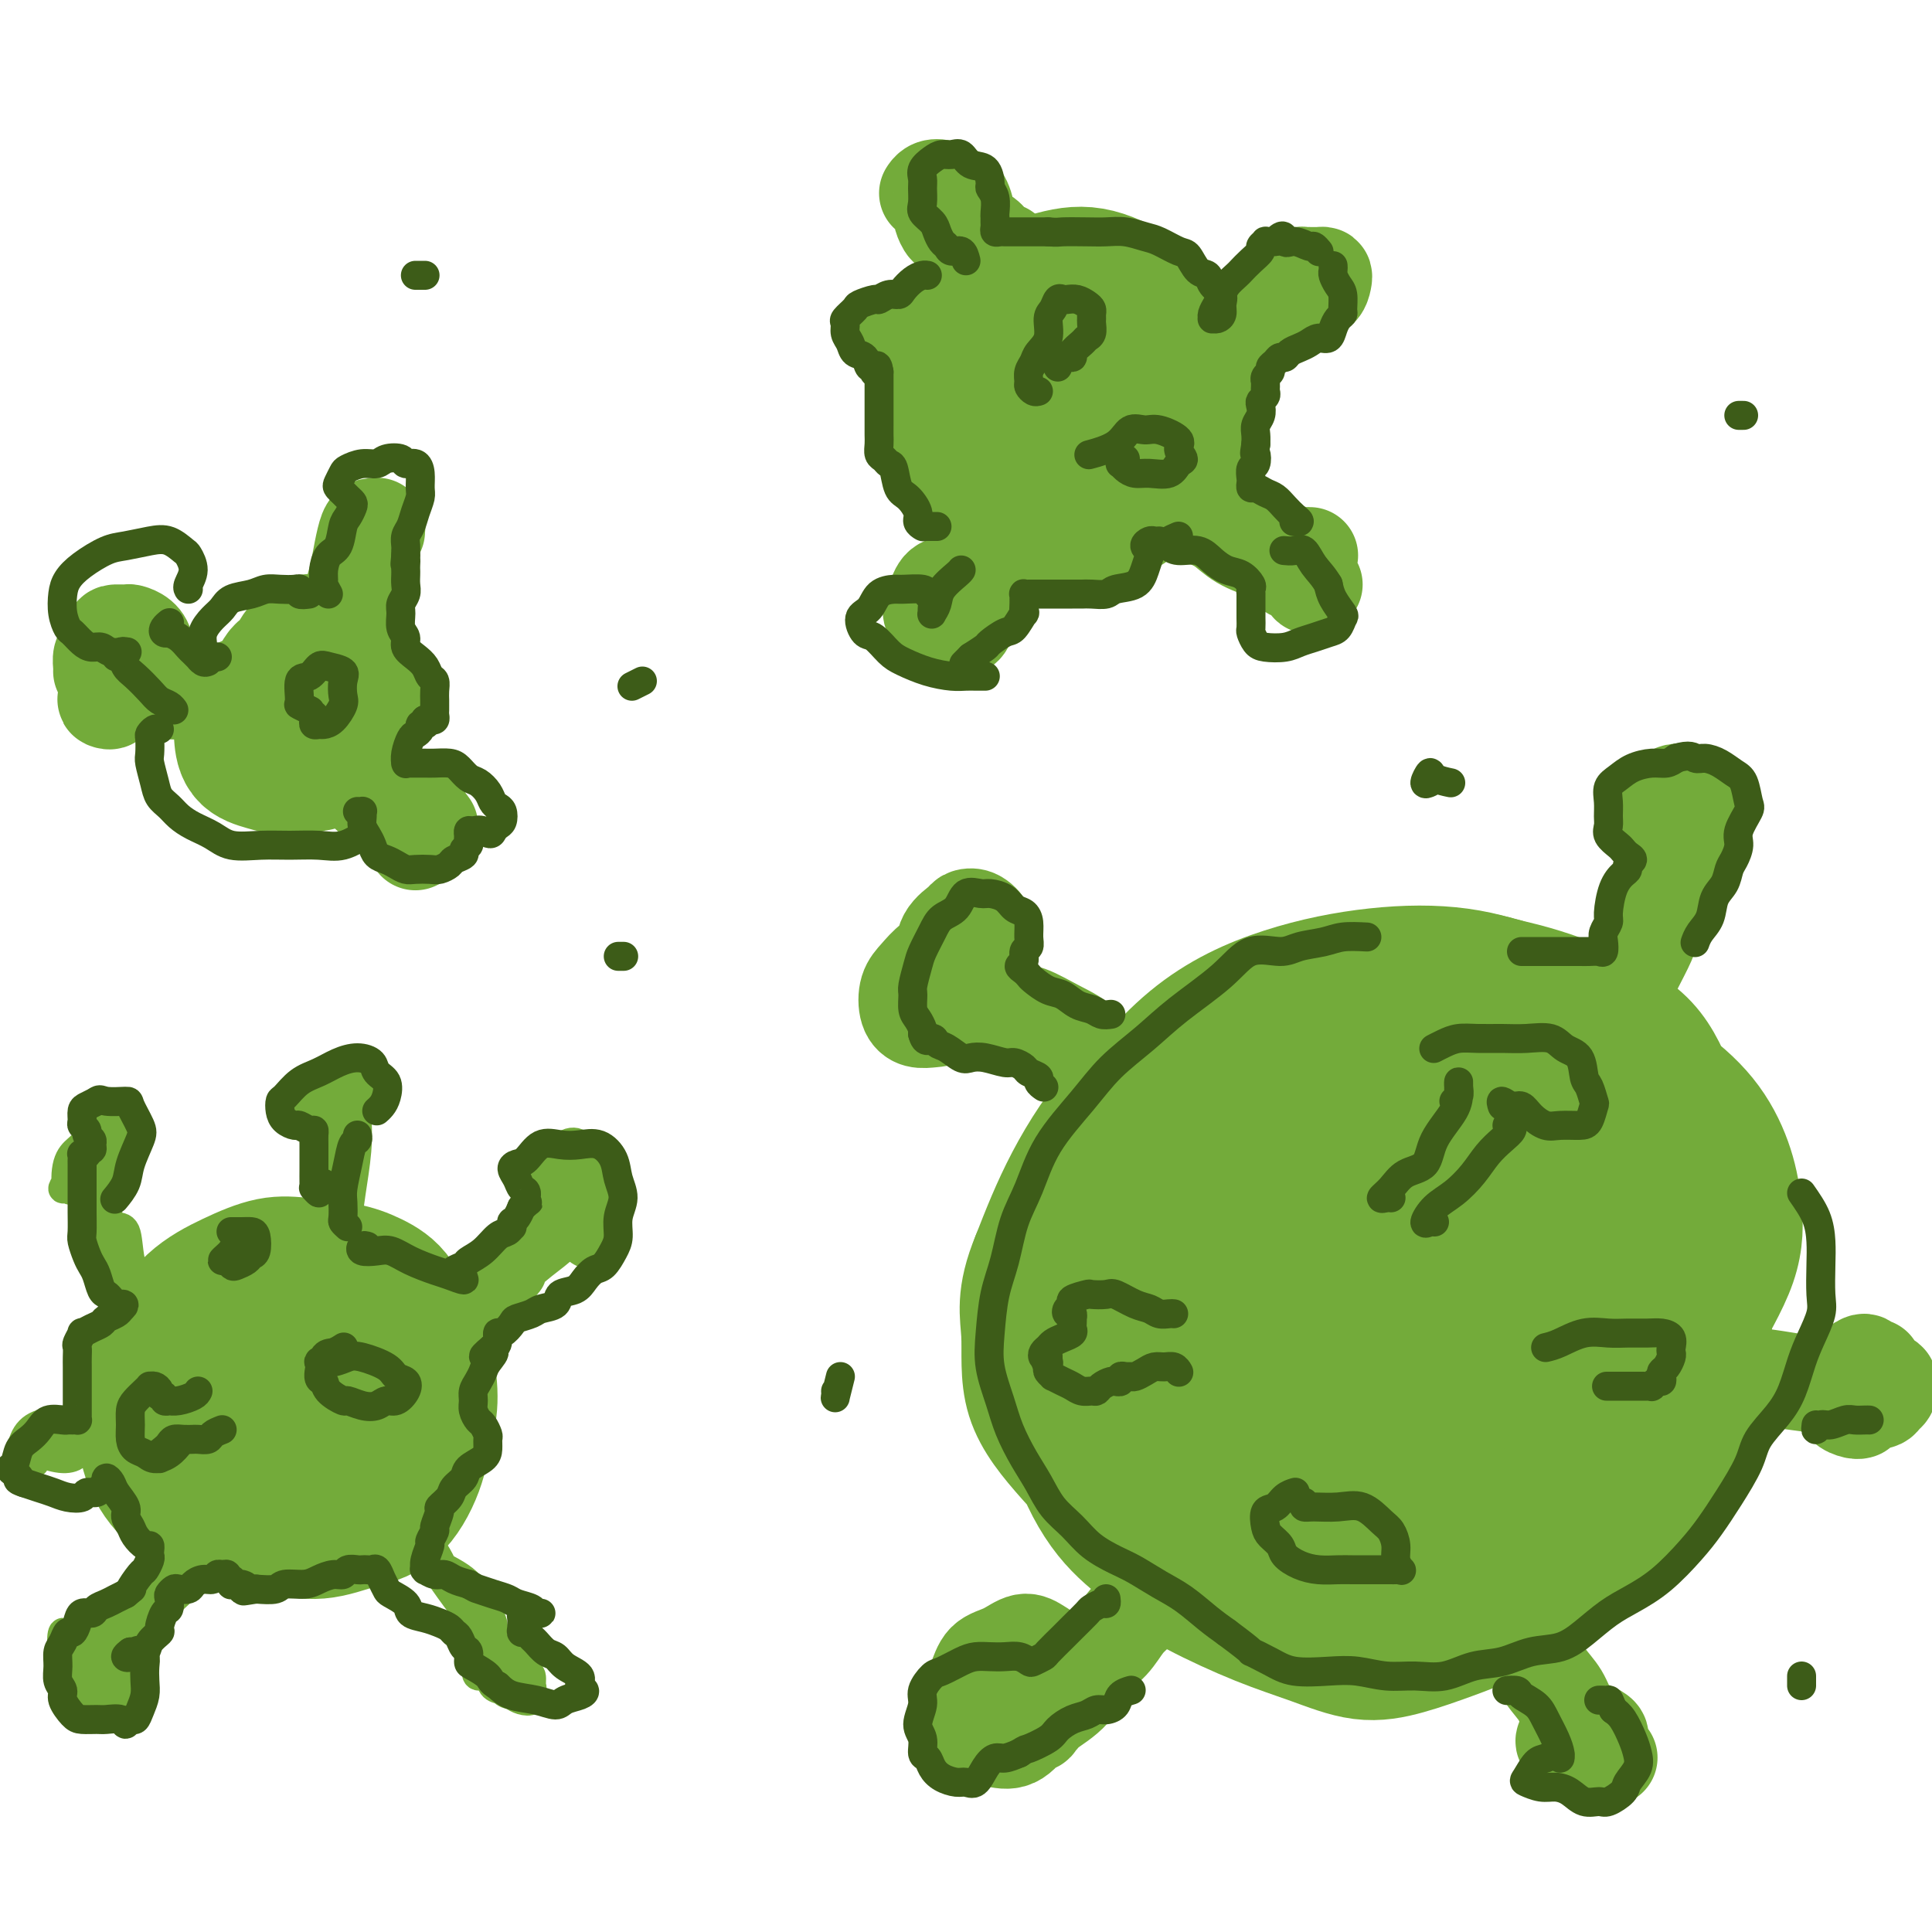 <svg viewBox='0 0 400 400' version='1.1' xmlns='http://www.w3.org/2000/svg' xmlns:xlink='http://www.w3.org/1999/xlink'><g fill='none' stroke='#73AB3A' stroke-width='28' stroke-linecap='round' stroke-linejoin='round'><path d='M240,242c-3.396,3.718 -6.793,7.436 -9,11c-2.207,3.564 -3.226,6.973 -4,10c-0.774,3.027 -1.304,5.673 -1,9c0.304,3.327 1.441,7.336 3,11c1.559,3.664 3.539,6.984 6,10c2.461,3.016 5.403,5.728 8,8c2.597,2.272 4.849,4.104 8,6c3.151,1.896 7.202,3.856 11,5c3.798,1.144 7.342,1.470 11,2c3.658,0.530 7.430,1.262 12,1c4.570,-0.262 9.937,-1.518 15,-3c5.063,-1.482 9.823,-3.190 14,-5c4.177,-1.810 7.772,-3.723 11,-6c3.228,-2.277 6.090,-4.919 9,-7c2.910,-2.081 5.868,-3.602 8,-6c2.132,-2.398 3.439,-5.673 5,-9c1.561,-3.327 3.378,-6.706 4,-10c0.622,-3.294 0.050,-6.503 0,-10c-0.050,-3.497 0.424,-7.284 0,-11c-0.424,-3.716 -1.745,-7.362 -3,-11c-1.255,-3.638 -2.443,-7.267 -5,-11c-2.557,-3.733 -6.484,-7.568 -10,-10c-3.516,-2.432 -6.623,-3.460 -11,-5c-4.377,-1.540 -10.025,-3.593 -15,-5c-4.975,-1.407 -9.278,-2.170 -14,-2c-4.722,0.170 -9.862,1.271 -15,3c-5.138,1.729 -10.272,4.086 -15,8c-4.728,3.914 -9.049,9.386 -13,15c-3.951,5.614 -7.533,11.371 -10,17c-2.467,5.629 -3.818,11.131 -5,16c-1.182,4.869 -2.195,9.105 -2,13c0.195,3.895 1.597,7.447 3,11'/><path d='M236,287c1.815,3.613 4.853,7.146 8,10c3.147,2.854 6.404,5.027 10,7c3.596,1.973 7.533,3.744 12,5c4.467,1.256 9.466,1.996 14,2c4.534,0.004 8.602,-0.728 13,-2c4.398,-1.272 9.124,-3.084 13,-5c3.876,-1.916 6.901,-3.937 10,-6c3.099,-2.063 6.271,-4.167 9,-7c2.729,-2.833 5.015,-6.396 7,-10c1.985,-3.604 3.667,-7.248 5,-11c1.333,-3.752 2.315,-7.611 3,-11c0.685,-3.389 1.073,-6.307 1,-9c-0.073,-2.693 -0.606,-5.159 -2,-8c-1.394,-2.841 -3.650,-6.055 -6,-9c-2.350,-2.945 -4.793,-5.621 -8,-8c-3.207,-2.379 -7.176,-4.462 -12,-6c-4.824,-1.538 -10.503,-2.532 -16,-3c-5.497,-0.468 -10.812,-0.410 -16,1c-5.188,1.410 -10.248,4.170 -15,7c-4.752,2.830 -9.196,5.729 -13,10c-3.804,4.271 -6.969,9.915 -9,16c-2.031,6.085 -2.929,12.611 -3,18c-0.071,5.389 0.685,9.640 2,14c1.315,4.360 3.188,8.827 6,12c2.812,3.173 6.563,5.052 11,7c4.437,1.948 9.560,3.965 14,5c4.440,1.035 8.195,1.087 12,1c3.805,-0.087 7.659,-0.312 11,-2c3.341,-1.688 6.169,-4.839 9,-7c2.831,-2.161 5.666,-3.332 8,-6c2.334,-2.668 4.167,-6.834 6,-11'/><path d='M320,281c1.859,-3.849 3.506,-7.973 5,-12c1.494,-4.027 2.836,-7.957 4,-12c1.164,-4.043 2.150,-8.199 2,-12c-0.150,-3.801 -1.437,-7.248 -3,-10c-1.563,-2.752 -3.403,-4.810 -6,-7c-2.597,-2.190 -5.951,-4.512 -10,-6c-4.049,-1.488 -8.793,-2.143 -14,-2c-5.207,0.143 -10.877,1.083 -17,3c-6.123,1.917 -12.699,4.811 -19,9c-6.301,4.189 -12.327,9.672 -17,15c-4.673,5.328 -7.992,10.499 -10,15c-2.008,4.501 -2.703,8.331 -2,12c0.703,3.669 2.805,7.177 6,10c3.195,2.823 7.482,4.960 12,6c4.518,1.040 9.268,0.984 15,0c5.732,-0.984 12.448,-2.896 18,-5c5.552,-2.104 9.942,-4.400 14,-6c4.058,-1.600 7.786,-2.505 10,-3c2.214,-0.495 2.914,-0.581 3,0c0.086,0.581 -0.441,1.830 -2,3c-1.559,1.170 -4.150,2.262 -7,4c-2.850,1.738 -5.958,4.124 -9,6c-3.042,1.876 -6.019,3.242 -9,4c-2.981,0.758 -5.968,0.906 -9,1c-3.032,0.094 -6.109,0.132 -9,0c-2.891,-0.132 -5.595,-0.434 -7,-2c-1.405,-1.566 -1.509,-4.398 -2,-7c-0.491,-2.602 -1.369,-4.976 0,-9c1.369,-4.024 4.984,-9.699 9,-15c4.016,-5.301 8.433,-10.229 13,-13c4.567,-2.771 9.283,-3.386 14,-4'/><path d='M293,244c4.799,-0.196 9.797,1.313 14,3c4.203,1.687 7.612,3.552 10,6c2.388,2.448 3.757,5.481 3,8c-0.757,2.519 -3.640,4.526 -7,7c-3.360,2.474 -7.199,5.416 -12,8c-4.801,2.584 -10.566,4.812 -16,7c-5.434,2.188 -10.539,4.338 -15,6c-4.461,1.662 -8.279,2.836 -11,3c-2.721,0.164 -4.346,-0.682 -5,-2c-0.654,-1.318 -0.335,-3.107 1,-6c1.335,-2.893 3.688,-6.890 7,-11c3.312,-4.110 7.583,-8.332 12,-13c4.417,-4.668 8.978,-9.781 14,-13c5.022,-3.219 10.504,-4.542 15,-5c4.496,-0.458 8.006,-0.050 10,1c1.994,1.050 2.473,2.742 2,5c-0.473,2.258 -1.899,5.082 -4,8c-2.101,2.918 -4.879,5.930 -8,9c-3.121,3.070 -6.587,6.198 -10,9c-3.413,2.802 -6.775,5.277 -9,7c-2.225,1.723 -3.315,2.694 -4,3c-0.685,0.306 -0.967,-0.052 0,-1c0.967,-0.948 3.182,-2.485 6,-5c2.818,-2.515 6.240,-6.007 9,-9c2.760,-2.993 4.860,-5.487 7,-8c2.140,-2.513 4.322,-5.043 5,-6c0.678,-0.957 -0.147,-0.339 -2,1c-1.853,1.339 -4.734,3.400 -7,5c-2.266,1.600 -3.918,2.738 -6,4c-2.082,1.262 -4.595,2.646 -6,3c-1.405,0.354 -1.703,-0.323 -2,-1'/><path d='M284,267c-3.578,1.644 -1.022,-0.244 0,-1c1.022,-0.756 0.511,-0.378 0,0'/><path d='M303,230c-2.289,-0.809 -4.578,-1.617 -7,-3c-2.422,-1.383 -4.977,-3.340 -8,-5c-3.023,-1.660 -6.513,-3.023 -10,-4c-3.487,-0.977 -6.971,-1.570 -10,-1c-3.029,0.570 -5.602,2.301 -9,5c-3.398,2.699 -7.620,6.367 -11,11c-3.380,4.633 -5.917,10.232 -8,16c-2.083,5.768 -3.713,11.703 -5,17c-1.287,5.297 -2.230,9.954 -2,15c0.230,5.046 1.632,10.480 4,15c2.368,4.520 5.701,8.125 9,11c3.299,2.875 6.564,5.019 11,7c4.436,1.981 10.043,3.798 15,5c4.957,1.202 9.263,1.787 14,2c4.737,0.213 9.904,0.052 15,-1c5.096,-1.052 10.121,-2.996 14,-5c3.879,-2.004 6.613,-4.068 9,-7c2.387,-2.932 4.426,-6.732 6,-11c1.574,-4.268 2.684,-9.004 4,-14c1.316,-4.996 2.840,-10.253 4,-16c1.160,-5.747 1.958,-11.986 2,-17c0.042,-5.014 -0.672,-8.804 -2,-13c-1.328,-4.196 -3.269,-8.797 -5,-13c-1.731,-4.203 -3.251,-8.007 -6,-11c-2.749,-2.993 -6.727,-5.175 -11,-7c-4.273,-1.825 -8.842,-3.292 -14,-4c-5.158,-0.708 -10.904,-0.657 -17,0c-6.096,0.657 -12.541,1.918 -19,4c-6.459,2.082 -12.931,4.984 -19,10c-6.069,5.016 -11.734,12.148 -16,19c-4.266,6.852 -7.133,13.426 -10,20'/><path d='M221,255c-2.325,6.154 -3.138,11.540 -3,17c0.138,5.460 1.227,10.994 4,16c2.773,5.006 7.229,9.483 12,13c4.771,3.517 9.858,6.075 16,8c6.142,1.925 13.340,3.217 20,4c6.660,0.783 12.781,1.056 18,1c5.219,-0.056 9.537,-0.440 14,-2c4.463,-1.560 9.070,-4.297 12,-7c2.930,-2.703 4.182,-5.371 6,-8c1.818,-2.629 4.201,-5.220 6,-9c1.799,-3.780 3.015,-8.749 5,-14c1.985,-5.251 4.738,-10.783 6,-16c1.262,-5.217 1.032,-10.118 1,-15c-0.032,-4.882 0.135,-9.744 -1,-14c-1.135,-4.256 -3.571,-7.905 -6,-11c-2.429,-3.095 -4.850,-5.637 -8,-8c-3.150,-2.363 -7.029,-4.546 -12,-6c-4.971,-1.454 -11.034,-2.180 -17,-2c-5.966,0.180 -11.835,1.264 -18,3c-6.165,1.736 -12.628,4.124 -19,8c-6.372,3.876 -12.655,9.241 -18,15c-5.345,5.759 -9.753,11.914 -13,18c-3.247,6.086 -5.333,12.103 -6,18c-0.667,5.897 0.084,11.673 2,17c1.916,5.327 4.997,10.205 9,15c4.003,4.795 8.930,9.505 15,13c6.070,3.495 13.284,5.773 20,8c6.716,2.227 12.934,4.401 19,6c6.066,1.599 11.979,2.623 17,2c5.021,-0.623 9.149,-2.892 12,-5c2.851,-2.108 4.426,-4.054 6,-6'/><path d='M320,314c3.479,-2.669 3.175,-3.841 4,-7c0.825,-3.159 2.777,-8.303 5,-13c2.223,-4.697 4.716,-8.945 7,-14c2.284,-5.055 4.359,-10.917 6,-16c1.641,-5.083 2.849,-9.388 3,-13c0.151,-3.612 -0.755,-6.530 -2,-10c-1.245,-3.470 -2.828,-7.491 -5,-11c-2.172,-3.509 -4.933,-6.507 -8,-9c-3.067,-2.493 -6.442,-4.480 -11,-6c-4.558,-1.520 -10.300,-2.574 -16,-3c-5.700,-0.426 -11.358,-0.224 -17,1c-5.642,1.224 -11.269,3.470 -17,6c-5.731,2.530 -11.566,5.343 -17,10c-5.434,4.657 -10.465,11.158 -14,17c-3.535,5.842 -5.573,11.025 -7,16c-1.427,4.975 -2.242,9.741 -2,15c0.242,5.259 1.542,11.009 4,16c2.458,4.991 6.074,9.221 10,13c3.926,3.779 8.161,7.107 13,10c4.839,2.893 10.281,5.351 15,7c4.719,1.649 8.714,2.491 13,3c4.286,0.509 8.863,0.686 13,0c4.137,-0.686 7.833,-2.236 11,-4c3.167,-1.764 5.804,-3.741 9,-6c3.196,-2.259 6.950,-4.800 10,-8c3.050,-3.200 5.395,-7.060 8,-11c2.605,-3.940 5.469,-7.959 8,-13c2.531,-5.041 4.730,-11.104 6,-16c1.270,-4.896 1.611,-8.626 2,-13c0.389,-4.374 0.825,-9.393 0,-14c-0.825,-4.607 -2.913,-8.804 -5,-13'/><path d='M346,228c-1.630,-4.146 -3.203,-8.011 -6,-11c-2.797,-2.989 -6.816,-5.101 -11,-7c-4.184,-1.899 -8.532,-3.584 -14,-5c-5.468,-1.416 -12.057,-2.563 -18,-3c-5.943,-0.437 -11.242,-0.166 -17,1c-5.758,1.166 -11.975,3.225 -18,6c-6.025,2.775 -11.857,6.267 -17,11c-5.143,4.733 -9.596,10.708 -13,16c-3.404,5.292 -5.758,9.900 -7,15c-1.242,5.100 -1.374,10.691 -1,16c0.374,5.309 1.252,10.334 3,15c1.748,4.666 4.366,8.971 8,13c3.634,4.029 8.284,7.780 13,11c4.716,3.220 9.499,5.909 14,8c4.501,2.091 8.721,3.582 13,5c4.279,1.418 8.618,2.761 13,3c4.382,0.239 8.807,-0.625 13,-2c4.193,-1.375 8.155,-3.260 12,-5c3.845,-1.740 7.573,-3.336 11,-6c3.427,-2.664 6.551,-6.397 10,-10c3.449,-3.603 7.221,-7.076 10,-11c2.779,-3.924 4.565,-8.301 7,-13c2.435,-4.699 5.521,-9.721 7,-14c1.479,-4.279 1.352,-7.814 1,-11c-0.352,-3.186 -0.927,-6.024 -2,-9c-1.073,-2.976 -2.642,-6.091 -5,-9c-2.358,-2.909 -5.505,-5.614 -9,-8c-3.495,-2.386 -7.339,-4.454 -12,-6c-4.661,-1.546 -10.140,-2.570 -16,-3c-5.860,-0.430 -12.103,-0.266 -18,0c-5.897,0.266 -11.449,0.633 -17,1'/><path d='M280,216c-11.272,1.011 -13.953,4.539 -18,8c-4.047,3.461 -9.460,6.854 -14,11c-4.540,4.146 -8.206,9.046 -11,14c-2.794,4.954 -4.714,9.963 -6,15c-1.286,5.037 -1.937,10.103 -2,15c-0.063,4.897 0.463,9.625 2,14c1.537,4.375 4.084,8.398 7,12c2.916,3.602 6.202,6.782 10,10c3.798,3.218 8.110,6.472 12,9c3.890,2.528 7.360,4.330 11,6c3.640,1.670 7.449,3.210 11,4c3.551,0.790 6.842,0.831 10,0c3.158,-0.831 6.182,-2.533 10,-4c3.818,-1.467 8.429,-2.699 12,-5c3.571,-2.301 6.100,-5.672 9,-9c2.900,-3.328 6.170,-6.613 9,-11c2.830,-4.387 5.220,-9.878 7,-15c1.780,-5.122 2.949,-9.877 4,-14c1.051,-4.123 1.984,-7.615 2,-11c0.016,-3.385 -0.886,-6.664 -2,-10c-1.114,-3.336 -2.440,-6.728 -4,-10c-1.560,-3.272 -3.354,-6.424 -6,-10c-2.646,-3.576 -6.143,-7.576 -10,-11c-3.857,-3.424 -8.072,-6.272 -13,-8c-4.928,-1.728 -10.568,-2.337 -16,-3c-5.432,-0.663 -10.657,-1.381 -16,-2c-5.343,-0.619 -10.805,-1.138 -16,0c-5.195,1.138 -10.125,3.934 -15,7c-4.875,3.066 -9.697,6.402 -14,11c-4.303,4.598 -8.087,10.456 -11,16c-2.913,5.544 -4.957,10.772 -7,16'/><path d='M215,261c-3.205,7.714 -2.216,10.998 -2,15c0.216,4.002 -0.339,8.720 1,13c1.339,4.280 4.572,8.120 8,12c3.428,3.880 7.051,7.798 11,11c3.949,3.202 8.225,5.687 13,8c4.775,2.313 10.051,4.454 15,6c4.949,1.546 9.573,2.496 14,3c4.427,0.504 8.659,0.563 13,0c4.341,-0.563 8.791,-1.746 13,-4c4.209,-2.254 8.178,-5.579 12,-8c3.822,-2.421 7.496,-3.939 11,-7c3.504,-3.061 6.836,-7.666 10,-12c3.164,-4.334 6.158,-8.397 9,-13c2.842,-4.603 5.531,-9.745 7,-14c1.469,-4.255 1.718,-7.622 2,-11c0.282,-3.378 0.596,-6.765 0,-10c-0.596,-3.235 -2.102,-6.316 -4,-10c-1.898,-3.684 -4.187,-7.970 -7,-11c-2.813,-3.030 -6.151,-4.803 -10,-7c-3.849,-2.197 -8.210,-4.817 -13,-6c-4.790,-1.183 -10.009,-0.929 -15,-1c-4.991,-0.071 -9.753,-0.465 -15,0c-5.247,0.465 -10.977,1.791 -16,4c-5.023,2.209 -9.338,5.303 -14,9c-4.662,3.697 -9.670,7.998 -14,13c-4.330,5.002 -7.981,10.706 -11,16c-3.019,5.294 -5.406,10.178 -7,15c-1.594,4.822 -2.396,9.581 -3,14c-0.604,4.419 -1.009,8.497 0,13c1.009,4.503 3.431,9.429 6,13c2.569,3.571 5.284,5.785 8,8'/><path d='M237,320c4.012,4.975 7.042,6.911 11,9c3.958,2.089 8.846,4.330 13,6c4.154,1.670 7.576,2.767 11,4c3.424,1.233 6.849,2.600 10,3c3.151,0.400 6.026,-0.168 9,-1c2.974,-0.832 6.045,-1.929 9,-3c2.955,-1.071 5.794,-2.118 9,-4c3.206,-1.882 6.779,-4.600 10,-7c3.221,-2.400 6.092,-4.480 9,-7c2.908,-2.520 5.854,-5.478 9,-9c3.146,-3.522 6.490,-7.609 9,-11c2.510,-3.391 4.184,-6.087 5,-9c0.816,-2.913 0.774,-6.044 1,-9c0.226,-2.956 0.720,-5.736 1,-9c0.280,-3.264 0.345,-7.011 0,-10c-0.345,-2.989 -1.099,-5.221 -2,-8c-0.901,-2.779 -1.950,-6.104 -3,-9c-1.050,-2.896 -2.102,-5.364 -4,-8c-1.898,-2.636 -4.643,-5.439 -7,-8c-2.357,-2.561 -4.326,-4.878 -7,-6c-2.674,-1.122 -6.052,-1.049 -9,-1c-2.948,0.049 -5.467,0.072 -7,0c-1.533,-0.072 -2.079,-0.240 -2,0c0.079,0.240 0.785,0.889 2,2c1.215,1.111 2.939,2.685 5,4c2.061,1.315 4.458,2.372 7,4c2.542,1.628 5.228,3.826 8,6c2.772,2.174 5.630,4.325 8,7c2.370,2.675 4.254,5.874 5,9c0.746,3.126 0.356,6.179 0,9c-0.356,2.821 -0.678,5.411 -1,8'/><path d='M346,272c-0.712,4.054 -1.994,5.689 -3,8c-1.006,2.311 -1.738,5.299 -3,8c-1.262,2.701 -3.056,5.114 -5,8c-1.944,2.886 -4.038,6.244 -6,9c-1.962,2.756 -3.791,4.909 -6,7c-2.209,2.091 -4.797,4.120 -7,6c-2.203,1.880 -4.020,3.611 -6,5c-1.980,1.389 -4.124,2.436 -6,3c-1.876,0.564 -3.483,0.645 -5,1c-1.517,0.355 -2.942,0.985 -4,1c-1.058,0.015 -1.747,-0.584 -2,-1c-0.253,-0.416 -0.068,-0.651 0,-1c0.068,-0.349 0.019,-0.814 0,-1c-0.019,-0.186 -0.010,-0.093 0,0'/><path d='M203,93c-1.267,0.733 -2.533,1.467 -3,2c-0.467,0.533 -0.133,0.866 0,1c0.133,0.134 0.066,0.070 0,0c-0.066,-0.070 -0.131,-0.145 0,1c0.131,1.145 0.459,3.512 2,5c1.541,1.488 4.295,2.098 7,3c2.705,0.902 5.361,2.097 9,2c3.639,-0.097 8.263,-1.485 12,-3c3.737,-1.515 6.589,-3.159 9,-5c2.411,-1.841 4.382,-3.881 6,-6c1.618,-2.119 2.883,-4.316 3,-7c0.117,-2.684 -0.915,-5.853 -2,-9c-1.085,-3.147 -2.224,-6.272 -4,-9c-1.776,-2.728 -4.188,-5.059 -7,-7c-2.812,-1.941 -6.022,-3.491 -9,-4c-2.978,-0.509 -5.723,0.025 -9,1c-3.277,0.975 -7.085,2.393 -10,4c-2.915,1.607 -4.937,3.404 -7,6c-2.063,2.596 -4.166,5.991 -5,9c-0.834,3.009 -0.400,5.634 0,9c0.400,3.366 0.765,7.475 2,10c1.235,2.525 3.339,3.465 6,5c2.661,1.535 5.878,3.664 9,5c3.122,1.336 6.150,1.880 9,2c2.850,0.120 5.524,-0.183 8,-1c2.476,-0.817 4.756,-2.149 7,-4c2.244,-1.851 4.453,-4.220 6,-6c1.547,-1.780 2.431,-2.971 3,-5c0.569,-2.029 0.821,-4.894 1,-8c0.179,-3.106 0.285,-6.451 0,-9c-0.285,-2.549 -0.961,-4.302 -2,-6c-1.039,-1.698 -2.440,-3.342 -4,-4c-1.560,-0.658 -3.280,-0.329 -5,0'/><path d='M235,65c-2.063,0.172 -4.719,0.603 -7,2c-2.281,1.397 -4.187,3.761 -6,6c-1.813,2.239 -3.531,4.354 -5,6c-1.469,1.646 -2.687,2.824 -3,4c-0.313,1.176 0.280,2.349 1,3c0.720,0.651 1.566,0.778 3,1c1.434,0.222 3.457,0.538 5,0c1.543,-0.538 2.608,-1.929 4,-3c1.392,-1.071 3.111,-1.822 4,-3c0.889,-1.178 0.949,-2.782 1,-4c0.051,-1.218 0.094,-2.050 -1,-3c-1.094,-0.950 -3.326,-2.020 -5,-2c-1.674,0.020 -2.789,1.129 -5,2c-2.211,0.871 -5.518,1.504 -7,2c-1.482,0.496 -1.138,0.856 -1,1c0.138,0.144 0.069,0.072 0,0'/><path d='M52,298c0.633,1.102 1.266,2.204 2,3c0.734,0.796 1.569,1.285 3,1c1.431,-0.285 3.457,-1.345 5,-2c1.543,-0.655 2.601,-0.906 4,-2c1.399,-1.094 3.138,-3.032 4,-5c0.862,-1.968 0.848,-3.965 1,-6c0.152,-2.035 0.470,-4.107 0,-6c-0.470,-1.893 -1.728,-3.608 -3,-5c-1.272,-1.392 -2.558,-2.462 -4,-3c-1.442,-0.538 -3.039,-0.544 -5,0c-1.961,0.544 -4.287,1.639 -6,3c-1.713,1.361 -2.814,2.987 -4,5c-1.186,2.013 -2.457,4.414 -3,7c-0.543,2.586 -0.359,5.356 0,8c0.359,2.644 0.894,5.161 2,8c1.106,2.839 2.782,6.001 5,8c2.218,1.999 4.979,2.834 8,3c3.021,0.166 6.302,-0.339 9,-1c2.698,-0.661 4.812,-1.480 7,-3c2.188,-1.520 4.448,-3.741 6,-6c1.552,-2.259 2.394,-4.556 3,-7c0.606,-2.444 0.975,-5.034 1,-8c0.025,-2.966 -0.294,-6.309 -1,-9c-0.706,-2.691 -1.798,-4.731 -3,-7c-1.202,-2.269 -2.515,-4.766 -4,-6c-1.485,-1.234 -3.142,-1.206 -5,-1c-1.858,0.206 -3.918,0.591 -6,1c-2.082,0.409 -4.187,0.842 -6,2c-1.813,1.158 -3.334,3.043 -5,5c-1.666,1.957 -3.476,3.988 -5,7c-1.524,3.012 -2.762,7.006 -4,11'/><path d='M48,293c-2.638,5.379 -2.232,7.328 -2,10c0.232,2.672 0.289,6.069 1,8c0.711,1.931 2.075,2.397 4,3c1.925,0.603 4.410,1.343 7,2c2.590,0.657 5.285,1.229 8,1c2.715,-0.229 5.450,-1.261 8,-2c2.550,-0.739 4.917,-1.187 7,-3c2.083,-1.813 3.883,-4.992 5,-8c1.117,-3.008 1.549,-5.844 2,-8c0.451,-2.156 0.919,-3.631 1,-6c0.081,-2.369 -0.225,-5.633 -1,-8c-0.775,-2.367 -2.018,-3.839 -3,-6c-0.982,-2.161 -1.701,-5.012 -3,-7c-1.299,-1.988 -3.177,-3.113 -5,-4c-1.823,-0.887 -3.592,-1.535 -6,-2c-2.408,-0.465 -5.456,-0.745 -8,-1c-2.544,-0.255 -4.583,-0.483 -7,0c-2.417,0.483 -5.213,1.679 -8,3c-2.787,1.321 -5.567,2.767 -8,5c-2.433,2.233 -4.519,5.255 -6,8c-1.481,2.745 -2.355,5.215 -3,8c-0.645,2.785 -1.060,5.884 -1,9c0.060,3.116 0.596,6.248 2,9c1.404,2.752 3.676,5.125 6,7c2.324,1.875 4.702,3.251 8,4c3.298,0.749 7.517,0.870 11,1c3.483,0.130 6.229,0.270 9,0c2.771,-0.270 5.568,-0.949 8,-2c2.432,-1.051 4.501,-2.475 6,-4c1.499,-1.525 2.428,-3.150 3,-5c0.572,-1.850 0.786,-3.925 1,-6'/><path d='M84,299c0.648,-2.660 0.268,-3.809 0,-5c-0.268,-1.191 -0.423,-2.424 -1,-4c-0.577,-1.576 -1.577,-3.495 -2,-5c-0.423,-1.505 -0.268,-2.598 -1,-3c-0.732,-0.402 -2.352,-0.115 -3,0c-0.648,0.115 -0.324,0.057 0,0'/><path d='M65,147c-0.568,-0.778 -1.136,-1.556 -2,-2c-0.864,-0.444 -2.025,-0.555 -3,-1c-0.975,-0.445 -1.764,-1.226 -3,-1c-1.236,0.226 -2.919,1.457 -4,2c-1.081,0.543 -1.561,0.397 -2,1c-0.439,0.603 -0.839,1.956 -1,3c-0.161,1.044 -0.085,1.781 0,3c0.085,1.219 0.179,2.922 1,4c0.821,1.078 2.369,1.531 4,2c1.631,0.469 3.344,0.954 5,1c1.656,0.046 3.254,-0.347 5,-1c1.746,-0.653 3.639,-1.566 5,-3c1.361,-1.434 2.191,-3.389 3,-5c0.809,-1.611 1.599,-2.879 2,-4c0.401,-1.121 0.413,-2.093 0,-3c-0.413,-0.907 -1.251,-1.747 -2,-3c-0.749,-1.253 -1.408,-2.920 -2,-4c-0.592,-1.080 -1.117,-1.575 -2,-2c-0.883,-0.425 -2.124,-0.780 -3,-1c-0.876,-0.220 -1.387,-0.306 -2,0c-0.613,0.306 -1.329,1.004 -2,2c-0.671,0.996 -1.299,2.290 -2,3c-0.701,0.710 -1.475,0.837 -2,2c-0.525,1.163 -0.800,3.363 -1,5c-0.200,1.637 -0.324,2.711 0,4c0.324,1.289 1.096,2.794 2,4c0.904,1.206 1.938,2.113 3,3c1.062,0.887 2.151,1.753 3,2c0.849,0.247 1.459,-0.126 2,-1c0.541,-0.874 1.012,-2.250 1,-3c-0.012,-0.750 -0.506,-0.875 -1,-1'/><path d='M67,153c0.333,-0.833 0.167,-0.417 0,0'/></g>
<g fill='none' stroke='#73AB3A' stroke-width='20' stroke-linecap='round' stroke-linejoin='round'><path d='M328,221c1.027,-2.056 2.054,-4.111 3,-6c0.946,-1.889 1.812,-3.611 3,-6c1.188,-2.389 2.699,-5.444 4,-8c1.301,-2.556 2.391,-4.612 3,-6c0.609,-1.388 0.738,-2.109 1,-3c0.262,-0.891 0.659,-1.951 1,-3c0.341,-1.049 0.628,-2.085 1,-3c0.372,-0.915 0.831,-1.708 1,-2c0.169,-0.292 0.048,-0.083 0,0c-0.048,0.083 -0.024,0.042 0,0'/><path d='M347,174c-0.339,-0.858 -0.679,-1.716 -1,-3c-0.321,-1.284 -0.624,-2.993 -1,-4c-0.376,-1.007 -0.825,-1.310 -1,-1c-0.175,0.310 -0.078,1.235 0,2c0.078,0.765 0.136,1.370 0,2c-0.136,0.630 -0.464,1.283 0,2c0.464,0.717 1.722,1.497 2,2c0.278,0.503 -0.422,0.728 0,1c0.422,0.272 1.966,0.592 3,0c1.034,-0.592 1.558,-2.096 2,-3c0.442,-0.904 0.801,-1.210 1,-2c0.199,-0.790 0.236,-2.066 0,-3c-0.236,-0.934 -0.746,-1.527 -1,-2c-0.254,-0.473 -0.254,-0.827 -1,-1c-0.746,-0.173 -2.239,-0.165 -3,0c-0.761,0.165 -0.792,0.488 -1,1c-0.208,0.512 -0.595,1.215 -1,2c-0.405,0.785 -0.830,1.653 -1,2c-0.170,0.347 -0.085,0.174 0,0'/><path d='M242,234c-1.404,0.066 -2.808,0.132 -4,0c-1.192,-0.132 -2.171,-0.462 -3,-1c-0.829,-0.538 -1.507,-1.284 -2,-2c-0.493,-0.716 -0.801,-1.402 -1,-2c-0.199,-0.598 -0.290,-1.110 -1,-2c-0.710,-0.890 -2.040,-2.160 -3,-4c-0.960,-1.840 -1.549,-4.252 -3,-6c-1.451,-1.748 -3.764,-2.832 -6,-4c-2.236,-1.168 -4.394,-2.418 -6,-3c-1.606,-0.582 -2.662,-0.495 -4,-1c-1.338,-0.505 -2.960,-1.604 -4,-2c-1.040,-0.396 -1.497,-0.091 -2,0c-0.503,0.091 -1.052,-0.031 -1,0c0.052,0.031 0.704,0.216 1,0c0.296,-0.216 0.238,-0.832 0,-1c-0.238,-0.168 -0.654,0.112 -1,0c-0.346,-0.112 -0.622,-0.615 -1,-1c-0.378,-0.385 -0.858,-0.651 -1,-1c-0.142,-0.349 0.054,-0.780 0,-1c-0.054,-0.220 -0.356,-0.229 0,0c0.356,0.229 1.372,0.696 2,1c0.628,0.304 0.867,0.446 1,0c0.133,-0.446 0.159,-1.480 0,-2c-0.159,-0.520 -0.504,-0.525 -1,-1c-0.496,-0.475 -1.142,-1.422 -2,-2c-0.858,-0.578 -1.929,-0.789 -3,-1'/><path d='M197,198c-1.528,-0.386 -2.849,0.149 -4,1c-1.151,0.851 -2.131,2.018 -3,3c-0.869,0.982 -1.626,1.779 -2,3c-0.374,1.221 -0.363,2.865 0,4c0.363,1.135 1.080,1.761 2,2c0.920,0.239 2.044,0.090 3,0c0.956,-0.090 1.744,-0.121 3,-1c1.256,-0.879 2.979,-2.605 4,-4c1.021,-1.395 1.340,-2.458 2,-4c0.660,-1.542 1.662,-3.562 2,-5c0.338,-1.438 0.013,-2.292 0,-3c-0.013,-0.708 0.287,-1.268 0,-2c-0.287,-0.732 -1.162,-1.635 -2,-2c-0.838,-0.365 -1.639,-0.190 -2,0c-0.361,0.190 -0.280,0.396 -1,1c-0.720,0.604 -2.239,1.605 -3,3c-0.761,1.395 -0.764,3.183 -1,5c-0.236,1.817 -0.704,3.664 -1,5c-0.296,1.336 -0.420,2.162 0,3c0.420,0.838 1.382,1.687 2,2c0.618,0.313 0.891,0.089 1,0c0.109,-0.089 0.055,-0.045 0,0'/><path d='M246,327c-0.547,-0.216 -1.094,-0.432 -2,0c-0.906,0.432 -2.170,1.512 -3,2c-0.830,0.488 -1.226,0.386 -2,1c-0.774,0.614 -1.927,1.945 -3,3c-1.073,1.055 -2.067,1.833 -3,3c-0.933,1.167 -1.807,2.722 -3,4c-1.193,1.278 -2.706,2.280 -4,4c-1.294,1.720 -2.368,4.160 -4,6c-1.632,1.840 -3.823,3.081 -5,4c-1.177,0.919 -1.341,1.515 -2,2c-0.659,0.485 -1.812,0.860 -2,1c-0.188,0.140 0.590,0.044 1,0c0.410,-0.044 0.451,-0.036 1,-1c0.549,-0.964 1.606,-2.902 2,-4c0.394,-1.098 0.126,-1.357 0,-2c-0.126,-0.643 -0.108,-1.668 0,-3c0.108,-1.332 0.306,-2.969 0,-4c-0.306,-1.031 -1.117,-1.455 -2,-2c-0.883,-0.545 -1.837,-1.210 -3,-1c-1.163,0.210 -2.535,1.294 -4,2c-1.465,0.706 -3.025,1.033 -4,2c-0.975,0.967 -1.367,2.574 -2,4c-0.633,1.426 -1.506,2.672 -2,4c-0.494,1.328 -0.608,2.737 0,4c0.608,1.263 1.938,2.379 3,3c1.062,0.621 1.855,0.749 3,1c1.145,0.251 2.641,0.627 4,0c1.359,-0.627 2.580,-2.256 3,-3c0.420,-0.744 0.041,-0.601 0,-1c-0.041,-0.399 0.258,-1.338 0,-2c-0.258,-0.662 -1.074,-1.046 -2,-1c-0.926,0.046 -1.963,0.523 -3,1'/><path d='M208,354c-0.940,0.167 -0.792,0.583 -1,1c-0.208,0.417 -0.774,0.833 -1,1c-0.226,0.167 -0.113,0.083 0,0'/><path d='M307,336c-0.697,0.100 -1.393,0.200 -2,0c-0.607,-0.200 -1.124,-0.702 -1,-1c0.124,-0.298 0.889,-0.394 2,0c1.111,0.394 2.566,1.276 4,2c1.434,0.724 2.845,1.290 4,2c1.155,0.710 2.053,1.564 3,3c0.947,1.436 1.944,3.454 3,5c1.056,1.546 2.171,2.622 3,4c0.829,1.378 1.373,3.060 2,4c0.627,0.940 1.338,1.138 2,2c0.662,0.862 1.274,2.389 2,3c0.726,0.611 1.564,0.308 2,0c0.436,-0.308 0.469,-0.620 0,-1c-0.469,-0.380 -1.439,-0.827 -2,-1c-0.561,-0.173 -0.711,-0.073 -1,0c-0.289,0.073 -0.716,0.117 -1,0c-0.284,-0.117 -0.424,-0.397 -1,0c-0.576,0.397 -1.588,1.469 -2,2c-0.412,0.531 -0.224,0.522 0,1c0.224,0.478 0.484,1.445 1,2c0.516,0.555 1.287,0.698 2,1c0.713,0.302 1.366,0.761 2,1c0.634,0.239 1.248,0.257 2,0c0.752,-0.257 1.644,-0.788 2,-1c0.356,-0.212 0.178,-0.106 0,0'/><path d='M362,284c-1.153,0.425 -2.305,0.849 -3,1c-0.695,0.151 -0.932,0.028 -1,0c-0.068,-0.028 0.034,0.037 1,0c0.966,-0.037 2.797,-0.178 5,0c2.203,0.178 4.777,0.674 7,1c2.223,0.326 4.095,0.480 6,1c1.905,0.520 3.844,1.404 5,2c1.156,0.596 1.529,0.904 2,1c0.471,0.096 1.041,-0.021 2,0c0.959,0.021 2.308,0.178 3,0c0.692,-0.178 0.729,-0.693 1,-1c0.271,-0.307 0.777,-0.407 1,-1c0.223,-0.593 0.164,-1.678 0,-2c-0.164,-0.322 -0.432,0.120 -1,0c-0.568,-0.120 -1.438,-0.801 -2,-1c-0.562,-0.199 -0.818,0.086 -1,0c-0.182,-0.086 -0.289,-0.542 0,-1c0.289,-0.458 0.974,-0.919 1,-1c0.026,-0.081 -0.606,0.218 -1,0c-0.394,-0.218 -0.550,-0.953 -1,-1c-0.450,-0.047 -1.194,0.593 -2,1c-0.806,0.407 -1.673,0.582 -2,1c-0.327,0.418 -0.112,1.079 0,2c0.112,0.921 0.121,2.103 0,3c-0.121,0.897 -0.373,1.508 0,2c0.373,0.492 1.370,0.863 2,1c0.630,0.137 0.894,0.039 1,0c0.106,-0.039 0.053,-0.020 0,0'/><path d='M245,72c-0.363,0.085 -0.725,0.170 -1,0c-0.275,-0.170 -0.462,-0.597 0,-1c0.462,-0.403 1.572,-0.784 3,-1c1.428,-0.216 3.174,-0.266 5,-1c1.826,-0.734 3.733,-2.151 6,-3c2.267,-0.849 4.895,-1.131 7,-2c2.105,-0.869 3.686,-2.324 5,-3c1.314,-0.676 2.359,-0.574 3,-1c0.641,-0.426 0.876,-1.382 1,-2c0.124,-0.618 0.135,-0.898 0,-1c-0.135,-0.102 -0.418,-0.024 -1,0c-0.582,0.024 -1.464,-0.005 -2,0c-0.536,0.005 -0.728,0.042 -1,0c-0.272,-0.042 -0.625,-0.165 -1,0c-0.375,0.165 -0.773,0.619 -1,1c-0.227,0.381 -0.285,0.691 0,1c0.285,0.309 0.911,0.619 1,1c0.089,0.381 -0.361,0.833 0,1c0.361,0.167 1.532,0.048 2,0c0.468,-0.048 0.234,-0.024 0,0'/><path d='M208,52c-0.666,-0.212 -1.331,-0.424 -2,-1c-0.669,-0.576 -1.341,-1.516 -2,-2c-0.659,-0.484 -1.304,-0.511 -2,-1c-0.696,-0.489 -1.443,-1.440 -2,-2c-0.557,-0.560 -0.922,-0.728 -1,-1c-0.078,-0.272 0.133,-0.648 0,-1c-0.133,-0.352 -0.610,-0.680 -1,-1c-0.390,-0.320 -0.693,-0.633 -1,-1c-0.307,-0.367 -0.618,-0.789 -1,-1c-0.382,-0.211 -0.835,-0.213 -1,0c-0.165,0.213 -0.041,0.639 0,1c0.041,0.361 0.000,0.657 0,1c-0.000,0.343 0.041,0.733 0,1c-0.041,0.267 -0.165,0.410 0,1c0.165,0.590 0.617,1.628 1,2c0.383,0.372 0.695,0.078 1,0c0.305,-0.078 0.601,0.060 1,0c0.399,-0.060 0.900,-0.316 1,-1c0.100,-0.684 -0.199,-1.794 0,-2c0.199,-0.206 0.898,0.494 1,0c0.102,-0.494 -0.393,-2.181 -1,-3c-0.607,-0.819 -1.326,-0.769 -2,-1c-0.674,-0.231 -1.304,-0.742 -2,-1c-0.696,-0.258 -1.456,-0.262 -2,0c-0.544,0.262 -0.870,0.789 -1,1c-0.130,0.211 -0.065,0.105 0,0'/><path d='M210,115c-0.398,-0.366 -0.796,-0.731 -1,-1c-0.204,-0.269 -0.215,-0.440 0,-1c0.215,-0.560 0.655,-1.508 1,-2c0.345,-0.492 0.594,-0.530 1,-1c0.406,-0.470 0.968,-1.374 1,-1c0.032,0.374 -0.467,2.026 -1,3c-0.533,0.974 -1.099,1.269 -2,2c-0.901,0.731 -2.137,1.899 -3,3c-0.863,1.101 -1.353,2.136 -2,3c-0.647,0.864 -1.453,1.557 -2,2c-0.547,0.443 -0.837,0.638 -1,1c-0.163,0.362 -0.201,0.893 0,1c0.201,0.107 0.641,-0.209 1,0c0.359,0.209 0.639,0.942 1,1c0.361,0.058 0.804,-0.558 1,-1c0.196,-0.442 0.144,-0.708 0,-1c-0.144,-0.292 -0.381,-0.609 -1,-1c-0.619,-0.391 -1.619,-0.854 -2,-1c-0.381,-0.146 -0.142,0.026 -1,0c-0.858,-0.026 -2.812,-0.249 -4,0c-1.188,0.249 -1.609,0.970 -2,2c-0.391,1.030 -0.753,2.367 -1,3c-0.247,0.633 -0.378,0.560 0,1c0.378,0.440 1.265,1.392 2,2c0.735,0.608 1.319,0.870 2,1c0.681,0.130 1.458,0.126 2,0c0.542,-0.126 0.850,-0.373 1,-1c0.150,-0.627 0.143,-1.632 0,-2c-0.143,-0.368 -0.423,-0.099 -1,0c-0.577,0.099 -1.451,0.028 -2,0c-0.549,-0.028 -0.775,-0.014 -1,0'/><path d='M196,127c-0.667,0.000 -0.333,0.000 0,0'/><path d='M243,102c-0.893,-0.602 -1.786,-1.204 -2,-1c-0.214,0.204 0.251,1.213 1,2c0.749,0.787 1.784,1.353 3,2c1.216,0.647 2.615,1.375 4,2c1.385,0.625 2.755,1.147 4,2c1.245,0.853 2.364,2.036 4,3c1.636,0.964 3.790,1.708 5,2c1.210,0.292 1.477,0.131 2,0c0.523,-0.131 1.303,-0.231 2,0c0.697,0.231 1.313,0.794 2,1c0.687,0.206 1.445,0.055 2,0c0.555,-0.055 0.906,-0.015 1,0c0.094,0.015 -0.069,0.006 0,0c0.069,-0.006 0.371,-0.009 0,0c-0.371,0.009 -1.414,0.028 -2,0c-0.586,-0.028 -0.713,-0.105 -1,0c-0.287,0.105 -0.733,0.392 -1,1c-0.267,0.608 -0.355,1.536 0,2c0.355,0.464 1.153,0.464 2,1c0.847,0.536 1.742,1.608 2,2c0.258,0.392 -0.123,0.106 0,0c0.123,-0.106 0.749,-0.030 1,0c0.251,0.030 0.125,0.015 0,0'/><path d='M197,74c-1.596,0.122 -3.192,0.244 -4,0c-0.808,-0.244 -0.829,-0.853 -1,-1c-0.171,-0.147 -0.491,0.167 -1,0c-0.509,-0.167 -1.208,-0.815 -2,-1c-0.792,-0.185 -1.676,0.095 -2,0c-0.324,-0.095 -0.087,-0.564 0,-1c0.087,-0.436 0.025,-0.839 0,-1c-0.025,-0.161 -0.012,-0.081 0,0'/><path d='M73,128c0.002,-0.330 0.003,-0.660 0,-1c-0.003,-0.340 -0.012,-0.691 0,-1c0.012,-0.309 0.045,-0.576 0,-1c-0.045,-0.424 -0.167,-1.003 0,-2c0.167,-0.997 0.623,-2.410 1,-4c0.377,-1.590 0.675,-3.355 1,-5c0.325,-1.645 0.675,-3.169 1,-4c0.325,-0.831 0.623,-0.969 1,-1c0.377,-0.031 0.833,0.043 1,0c0.167,-0.043 0.045,-0.204 0,0c-0.045,0.204 -0.013,0.773 0,1c0.013,0.227 0.006,0.114 0,0'/><path d='M75,162c-1.028,-0.059 -2.057,-0.118 -2,0c0.057,0.118 1.199,0.412 2,1c0.801,0.588 1.261,1.470 2,2c0.739,0.530 1.758,0.707 3,1c1.242,0.293 2.708,0.702 4,1c1.292,0.298 2.409,0.483 3,1c0.591,0.517 0.657,1.364 1,2c0.343,0.636 0.964,1.059 1,1c0.036,-0.059 -0.512,-0.602 -1,-1c-0.488,-0.398 -0.915,-0.652 -1,-1c-0.085,-0.348 0.173,-0.790 0,-1c-0.173,-0.210 -0.779,-0.189 -1,0c-0.221,0.189 -0.059,0.545 0,1c0.059,0.455 0.016,1.007 0,2c-0.016,0.993 -0.005,2.427 0,3c0.005,0.573 0.002,0.287 0,0'/><path d='M42,143c-1.081,0.008 -2.161,0.016 -3,0c-0.839,-0.016 -1.436,-0.056 -2,0c-0.564,0.056 -1.093,0.208 -2,0c-0.907,-0.208 -2.191,-0.777 -3,-1c-0.809,-0.223 -1.142,-0.102 -2,0c-0.858,0.102 -2.241,0.183 -3,0c-0.759,-0.183 -0.894,-0.629 -1,-1c-0.106,-0.371 -0.182,-0.665 0,-1c0.182,-0.335 0.621,-0.709 1,-1c0.379,-0.291 0.697,-0.498 1,-1c0.303,-0.502 0.591,-1.297 1,-2c0.409,-0.703 0.940,-1.313 1,-2c0.060,-0.687 -0.351,-1.452 -1,-2c-0.649,-0.548 -1.537,-0.881 -2,-1c-0.463,-0.119 -0.502,-0.024 -1,0c-0.498,0.024 -1.454,-0.022 -2,0c-0.546,0.022 -0.683,0.111 -1,1c-0.317,0.889 -0.813,2.579 -1,4c-0.187,1.421 -0.066,2.572 0,4c0.066,1.428 0.075,3.134 0,4c-0.075,0.866 -0.234,0.892 0,1c0.234,0.108 0.862,0.298 1,0c0.138,-0.298 -0.215,-1.086 0,-2c0.215,-0.914 0.996,-1.956 1,-3c0.004,-1.044 -0.769,-2.091 -1,-3c-0.231,-0.909 0.082,-1.679 0,-2c-0.082,-0.321 -0.558,-0.191 -1,0c-0.442,0.191 -0.850,0.443 -1,1c-0.150,0.557 -0.040,1.419 0,2c0.040,0.581 0.012,0.880 0,1c-0.012,0.120 -0.006,0.060 0,0'/></g>
<g fill='none' stroke='#73AB3A' stroke-width='6' stroke-linecap='round' stroke-linejoin='round'><path d='M73,281c-0.025,0.013 -0.051,0.027 0,0c0.051,-0.027 0.178,-0.094 1,-1c0.822,-0.906 2.339,-2.650 4,-4c1.661,-1.350 3.467,-2.307 6,-4c2.533,-1.693 5.794,-4.121 9,-6c3.206,-1.879 6.357,-3.210 9,-5c2.643,-1.790 4.778,-4.038 7,-6c2.222,-1.962 4.529,-3.636 6,-5c1.471,-1.364 2.104,-2.418 3,-3c0.896,-0.582 2.054,-0.693 2,-1c-0.054,-0.307 -1.321,-0.810 -2,-1c-0.679,-0.190 -0.770,-0.066 -1,0c-0.230,0.066 -0.598,0.073 -1,0c-0.402,-0.073 -0.836,-0.228 -1,0c-0.164,0.228 -0.058,0.838 0,1c0.058,0.162 0.067,-0.126 0,0c-0.067,0.126 -0.211,0.665 0,1c0.211,0.335 0.776,0.466 1,1c0.224,0.534 0.106,1.469 0,2c-0.106,0.531 -0.200,0.656 0,1c0.200,0.344 0.694,0.907 1,1c0.306,0.093 0.424,-0.283 1,-1c0.576,-0.717 1.610,-1.775 2,-3c0.390,-1.225 0.137,-2.617 0,-4c-0.137,-1.383 -0.159,-2.755 0,-4c0.159,-1.245 0.498,-2.361 0,-3c-0.498,-0.639 -1.835,-0.800 -3,0c-1.165,0.800 -2.160,2.562 -3,4c-0.840,1.438 -1.526,2.554 -2,4c-0.474,1.446 -0.737,3.223 -1,5'/><path d='M111,250c-0.382,2.247 0.163,3.363 1,4c0.837,0.637 1.966,0.794 3,1c1.034,0.206 1.974,0.461 3,0c1.026,-0.461 2.140,-1.638 3,-3c0.860,-1.362 1.468,-2.908 2,-4c0.532,-1.092 0.988,-1.731 1,-3c0.012,-1.269 -0.421,-3.170 -1,-4c-0.579,-0.830 -1.303,-0.589 -2,-1c-0.697,-0.411 -1.365,-1.472 -2,-2c-0.635,-0.528 -1.237,-0.521 -2,0c-0.763,0.521 -1.687,1.558 -2,3c-0.313,1.442 -0.014,3.290 0,5c0.014,1.710 -0.255,3.284 0,5c0.255,1.716 1.035,3.575 2,5c0.965,1.425 2.115,2.415 3,3c0.885,0.585 1.505,0.764 2,0c0.495,-0.764 0.865,-2.472 1,-4c0.135,-1.528 0.034,-2.875 0,-4c-0.034,-1.125 0.001,-2.028 0,-3c-0.001,-0.972 -0.036,-2.013 0,-2c0.036,0.013 0.143,1.080 0,2c-0.143,0.920 -0.534,1.694 -1,2c-0.466,0.306 -1.005,0.143 -2,1c-0.995,0.857 -2.446,2.732 -4,4c-1.554,1.268 -3.210,1.927 -5,3c-1.790,1.073 -3.713,2.558 -6,4c-2.287,1.442 -4.939,2.841 -7,4c-2.061,1.159 -3.530,2.080 -5,3'/><path d='M93,269c-5.467,3.866 -4.134,3.030 -4,3c0.134,-0.030 -0.931,0.745 -1,1c-0.069,0.255 0.858,-0.010 2,0c1.142,0.010 2.501,0.295 4,0c1.499,-0.295 3.140,-1.172 5,-2c1.860,-0.828 3.938,-1.608 6,-3c2.062,-1.392 4.106,-3.394 6,-5c1.894,-1.606 3.638,-2.814 5,-4c1.362,-1.186 2.342,-2.350 3,-3c0.658,-0.650 0.996,-0.787 1,-1c0.004,-0.213 -0.325,-0.503 -1,0c-0.675,0.503 -1.697,1.800 -3,3c-1.303,1.200 -2.889,2.303 -4,3c-1.111,0.697 -1.747,0.990 -3,2c-1.253,1.010 -3.123,2.739 -5,5c-1.877,2.261 -3.762,5.053 -5,7c-1.238,1.947 -1.828,3.047 -2,4c-0.172,0.953 0.073,1.759 0,2c-0.073,0.241 -0.464,-0.083 0,-1c0.464,-0.917 1.785,-2.428 3,-4c1.215,-1.572 2.326,-3.205 4,-5c1.674,-1.795 3.912,-3.753 5,-5c1.088,-1.247 1.025,-1.785 1,-2c-0.025,-0.215 -0.013,-0.108 0,0'/><path d='M82,319c-0.110,0.405 -0.221,0.809 0,1c0.221,0.191 0.772,0.168 1,0c0.228,-0.168 0.132,-0.480 1,0c0.868,0.480 2.702,1.753 5,3c2.298,1.247 5.062,2.468 7,4c1.938,1.532 3.049,3.374 4,5c0.951,1.626 1.740,3.037 2,4c0.260,0.963 -0.009,1.480 0,2c0.009,0.520 0.298,1.044 0,1c-0.298,-0.044 -1.182,-0.657 -2,-1c-0.818,-0.343 -1.570,-0.416 -2,-1c-0.430,-0.584 -0.538,-1.681 -1,-3c-0.462,-1.319 -1.276,-2.862 -2,-4c-0.724,-1.138 -1.356,-1.872 -2,-3c-0.644,-1.128 -1.298,-2.650 -2,-4c-0.702,-1.350 -1.451,-2.529 -2,-3c-0.549,-0.471 -0.898,-0.233 -1,0c-0.102,0.233 0.044,0.462 0,1c-0.044,0.538 -0.276,1.385 0,2c0.276,0.615 1.061,0.996 2,2c0.939,1.004 2.034,2.629 3,4c0.966,1.371 1.804,2.486 3,4c1.196,1.514 2.751,3.426 4,5c1.249,1.574 2.191,2.811 3,4c0.809,1.189 1.485,2.329 2,3c0.515,0.671 0.870,0.873 1,1c0.130,0.127 0.035,0.178 0,0c-0.035,-0.178 -0.009,-0.586 0,-1c0.009,-0.414 0.003,-0.832 0,-1c-0.003,-0.168 -0.001,-0.084 0,0'/><path d='M103,344c-0.634,0.880 -1.268,1.759 -2,2c-0.732,0.241 -1.563,-0.157 -2,0c-0.437,0.157 -0.479,0.868 0,1c0.479,0.132 1.479,-0.315 2,0c0.521,0.315 0.564,1.392 1,2c0.436,0.608 1.265,0.747 2,1c0.735,0.253 1.375,0.621 2,1c0.625,0.379 1.236,0.770 2,1c0.764,0.230 1.681,0.300 2,0c0.319,-0.300 0.040,-0.970 0,-2c-0.040,-1.030 0.158,-2.421 0,-3c-0.158,-0.579 -0.672,-0.346 -1,-1c-0.328,-0.654 -0.470,-2.195 -1,-3c-0.530,-0.805 -1.446,-0.875 -2,-1c-0.554,-0.125 -0.745,-0.307 -1,0c-0.255,0.307 -0.574,1.102 -1,2c-0.426,0.898 -0.958,1.898 -1,3c-0.042,1.102 0.405,2.306 1,3c0.595,0.694 1.336,0.879 2,1c0.664,0.121 1.250,0.177 2,0c0.750,-0.177 1.663,-0.586 2,-1c0.337,-0.414 0.096,-0.833 0,-1c-0.096,-0.167 -0.048,-0.084 0,0'/><path d='M62,312c-2.390,0.243 -4.781,0.486 -7,1c-2.219,0.514 -4.267,1.298 -6,2c-1.733,0.702 -3.152,1.323 -5,2c-1.848,0.677 -4.124,1.411 -6,3c-1.876,1.589 -3.350,4.034 -5,6c-1.650,1.966 -3.474,3.453 -5,6c-1.526,2.547 -2.752,6.154 -4,9c-1.248,2.846 -2.518,4.931 -3,6c-0.482,1.069 -0.175,1.123 0,1c0.175,-0.123 0.220,-0.424 1,-1c0.780,-0.576 2.296,-1.429 4,-3c1.704,-1.571 3.597,-3.861 5,-6c1.403,-2.139 2.315,-4.127 4,-6c1.685,-1.873 4.142,-3.632 5,-5c0.858,-1.368 0.117,-2.344 0,-3c-0.117,-0.656 0.391,-0.992 0,-1c-0.391,-0.008 -1.681,0.312 -3,1c-1.319,0.688 -2.669,1.744 -4,3c-1.331,1.256 -2.644,2.712 -4,4c-1.356,1.288 -2.755,2.408 -4,4c-1.245,1.592 -2.337,3.655 -3,5c-0.663,1.345 -0.897,1.972 -1,3c-0.103,1.028 -0.077,2.455 0,3c0.077,0.545 0.203,0.206 1,0c0.797,-0.206 2.266,-0.280 3,-1c0.734,-0.720 0.734,-2.086 1,-3c0.266,-0.914 0.798,-1.378 1,-2c0.202,-0.622 0.075,-1.404 0,-2c-0.075,-0.596 -0.097,-1.007 -1,-1c-0.903,0.007 -2.687,0.430 -4,1c-1.313,0.570 -2.157,1.285 -3,2'/><path d='M19,340c-1.668,0.725 -1.839,1.537 -2,3c-0.161,1.463 -0.313,3.578 0,5c0.313,1.422 1.093,2.153 2,3c0.907,0.847 1.943,1.810 3,2c1.057,0.190 2.134,-0.395 3,-1c0.866,-0.605 1.519,-1.231 2,-2c0.481,-0.769 0.790,-1.681 1,-3c0.210,-1.319 0.322,-3.046 0,-4c-0.322,-0.954 -1.077,-1.137 -2,-2c-0.923,-0.863 -2.013,-2.407 -3,-3c-0.987,-0.593 -1.871,-0.234 -3,0c-1.129,0.234 -2.502,0.343 -3,1c-0.498,0.657 -0.121,1.861 0,3c0.121,1.139 -0.013,2.212 0,3c0.013,0.788 0.173,1.292 1,2c0.827,0.708 2.319,1.618 3,2c0.681,0.382 0.550,0.234 1,0c0.450,-0.234 1.481,-0.553 2,-1c0.519,-0.447 0.525,-1.022 0,-2c-0.525,-0.978 -1.580,-2.359 -2,-3c-0.420,-0.641 -0.205,-0.542 -1,-1c-0.795,-0.458 -2.599,-1.472 -4,-2c-1.401,-0.528 -2.400,-0.569 -3,-1c-0.600,-0.431 -0.802,-1.250 -1,-1c-0.198,0.250 -0.391,1.571 0,3c0.391,1.429 1.366,2.968 2,4c0.634,1.032 0.927,1.558 2,2c1.073,0.442 2.927,0.799 4,1c1.073,0.201 1.366,0.246 2,0c0.634,-0.246 1.610,-0.785 2,-1c0.390,-0.215 0.195,-0.108 0,0'/><path d='M35,290c-0.461,-0.744 -0.922,-1.488 -2,-3c-1.078,-1.512 -2.772,-3.793 -4,-6c-1.228,-2.207 -1.990,-4.342 -3,-7c-1.010,-2.658 -2.267,-5.840 -3,-9c-0.733,-3.160 -0.941,-6.296 -1,-8c-0.059,-1.704 0.030,-1.974 0,-2c-0.030,-0.026 -0.178,0.192 0,0c0.178,-0.192 0.681,-0.793 1,-1c0.319,-0.207 0.453,-0.020 1,0c0.547,0.020 1.506,-0.127 2,1c0.494,1.127 0.523,3.530 1,6c0.477,2.470 1.403,5.009 2,7c0.597,1.991 0.864,3.436 1,4c0.136,0.564 0.140,0.248 0,0c-0.140,-0.248 -0.422,-0.426 -1,-1c-0.578,-0.574 -1.450,-1.542 -2,-3c-0.550,-1.458 -0.778,-3.404 -1,-5c-0.222,-1.596 -0.437,-2.841 -1,-4c-0.563,-1.159 -1.475,-2.232 -2,-4c-0.525,-1.768 -0.662,-4.230 -1,-6c-0.338,-1.770 -0.875,-2.846 -1,-4c-0.125,-1.154 0.162,-2.385 0,-3c-0.162,-0.615 -0.773,-0.613 -1,0c-0.227,0.613 -0.071,1.838 0,3c0.071,1.162 0.058,2.262 0,3c-0.058,0.738 -0.159,1.114 0,2c0.159,0.886 0.579,2.282 1,3c0.421,0.718 0.845,0.760 1,1c0.155,0.240 0.042,0.680 0,0c-0.042,-0.680 -0.012,-2.480 0,-4c0.012,-1.520 0.006,-2.760 0,-4'/><path d='M22,246c0.420,-1.841 0.971,-2.943 1,-4c0.029,-1.057 -0.464,-2.067 -1,-3c-0.536,-0.933 -1.114,-1.787 -2,-2c-0.886,-0.213 -2.078,0.216 -3,1c-0.922,0.784 -1.573,1.921 -2,3c-0.427,1.079 -0.630,2.098 -1,3c-0.370,0.902 -0.907,1.686 -1,2c-0.093,0.314 0.258,0.157 1,0c0.742,-0.157 1.875,-0.312 3,-1c1.125,-0.688 2.244,-1.907 3,-3c0.756,-1.093 1.150,-2.061 2,-3c0.850,-0.939 2.155,-1.850 3,-3c0.845,-1.150 1.230,-2.541 1,-3c-0.230,-0.459 -1.074,0.013 -2,0c-0.926,-0.013 -1.935,-0.510 -3,0c-1.065,0.510 -2.187,2.028 -3,3c-0.813,0.972 -1.317,1.399 -2,2c-0.683,0.601 -1.545,1.377 -2,3c-0.455,1.623 -0.503,4.095 0,5c0.503,0.905 1.559,0.244 3,0c1.441,-0.244 3.269,-0.070 4,0c0.731,0.070 0.366,0.035 0,0'/><path d='M74,265c-0.310,0.891 -0.620,1.781 -1,2c-0.380,0.219 -0.831,-0.234 -1,-1c-0.169,-0.766 -0.055,-1.846 0,-3c0.055,-1.154 0.052,-2.381 0,-4c-0.052,-1.619 -0.153,-3.631 0,-6c0.153,-2.369 0.559,-5.094 1,-8c0.441,-2.906 0.915,-5.991 1,-9c0.085,-3.009 -0.219,-5.941 0,-8c0.219,-2.059 0.962,-3.246 1,-4c0.038,-0.754 -0.627,-1.076 -1,-1c-0.373,0.076 -0.454,0.551 -1,1c-0.546,0.449 -1.558,0.871 -2,2c-0.442,1.129 -0.315,2.964 -1,5c-0.685,2.036 -2.181,4.272 -3,6c-0.819,1.728 -0.960,2.948 -1,4c-0.040,1.052 0.021,1.937 0,2c-0.021,0.063 -0.125,-0.697 0,-1c0.125,-0.303 0.478,-0.151 1,-1c0.522,-0.849 1.213,-2.701 2,-4c0.787,-1.299 1.670,-2.046 2,-3c0.330,-0.954 0.107,-2.115 0,-3c-0.107,-0.885 -0.098,-1.495 0,-2c0.098,-0.505 0.285,-0.907 0,-1c-0.285,-0.093 -1.041,0.121 -2,0c-0.959,-0.121 -2.122,-0.579 -3,0c-0.878,0.579 -1.470,2.194 -2,3c-0.530,0.806 -0.998,0.804 -1,1c-0.002,0.196 0.461,0.591 1,1c0.539,0.409 1.154,0.831 2,1c0.846,0.169 1.923,0.084 3,0'/><path d='M69,234c1.055,0.391 1.193,-0.131 2,-1c0.807,-0.869 2.284,-2.087 3,-3c0.716,-0.913 0.672,-1.523 0,-2c-0.672,-0.477 -1.970,-0.821 -3,-1c-1.030,-0.179 -1.792,-0.192 -3,0c-1.208,0.192 -2.864,0.590 -4,1c-1.136,0.410 -1.753,0.831 -2,1c-0.247,0.169 -0.123,0.084 0,0'/><path d='M28,299c-0.517,0.401 -1.034,0.801 -2,1c-0.966,0.199 -2.381,0.196 -4,0c-1.619,-0.196 -3.444,-0.585 -5,-1c-1.556,-0.415 -2.844,-0.854 -4,-1c-1.156,-0.146 -2.180,0.002 -3,0c-0.820,-0.002 -1.437,-0.154 -2,0c-0.563,0.154 -1.072,0.614 -1,1c0.072,0.386 0.725,0.699 1,1c0.275,0.301 0.172,0.591 1,1c0.828,0.409 2.589,0.936 4,1c1.411,0.064 2.474,-0.337 3,-1c0.526,-0.663 0.516,-1.590 1,-2c0.484,-0.410 1.462,-0.304 2,-1c0.538,-0.696 0.635,-2.193 0,-3c-0.635,-0.807 -2.002,-0.924 -3,-1c-0.998,-0.076 -1.627,-0.113 -3,0c-1.373,0.113 -3.490,0.375 -5,1c-1.510,0.625 -2.411,1.614 -3,3c-0.589,1.386 -0.865,3.170 -1,4c-0.135,0.830 -0.129,0.707 0,1c0.129,0.293 0.381,1.002 1,1c0.619,-0.002 1.605,-0.715 2,-1c0.395,-0.285 0.197,-0.143 0,0'/></g>
<g fill='none' stroke='#3D5C18' stroke-width='6' stroke-linecap='round' stroke-linejoin='round'><path d='M283,194c-1.790,-0.093 -3.580,-0.186 -5,0c-1.420,0.186 -2.469,0.651 -4,1c-1.531,0.349 -3.545,0.580 -5,1c-1.455,0.420 -2.350,1.027 -4,1c-1.650,-0.027 -4.054,-0.687 -6,0c-1.946,0.687 -3.434,2.722 -6,5c-2.566,2.278 -6.209,4.801 -9,7c-2.791,2.199 -4.728,4.074 -7,6c-2.272,1.926 -4.878,3.901 -7,6c-2.122,2.099 -3.762,4.321 -6,7c-2.238,2.679 -5.076,5.816 -7,9c-1.924,3.184 -2.936,6.415 -4,9c-1.064,2.585 -2.182,4.524 -3,7c-0.818,2.476 -1.337,5.490 -2,8c-0.663,2.510 -1.468,4.515 -2,7c-0.532,2.485 -0.789,5.451 -1,8c-0.211,2.549 -0.377,4.680 0,7c0.377,2.320 1.296,4.830 2,7c0.704,2.170 1.192,4.001 2,6c0.808,1.999 1.936,4.166 3,6c1.064,1.834 2.062,3.335 3,5c0.938,1.665 1.814,3.495 3,5c1.186,1.505 2.683,2.686 4,4c1.317,1.314 2.455,2.763 4,4c1.545,1.237 3.498,2.263 5,3c1.502,0.737 2.554,1.184 4,2c1.446,0.816 3.284,2.002 5,3c1.716,0.998 3.308,1.807 5,3c1.692,1.193 3.483,2.769 5,4c1.517,1.231 2.758,2.115 4,3'/><path d='M254,338c6.515,4.839 4.803,3.937 5,4c0.197,0.063 2.301,1.093 4,2c1.699,0.907 2.991,1.693 5,2c2.009,0.307 4.734,0.137 7,0c2.266,-0.137 4.071,-0.240 6,0c1.929,0.240 3.981,0.823 6,1c2.019,0.177 4.005,-0.051 6,0c1.995,0.051 4.000,0.380 6,0c2.000,-0.380 3.997,-1.469 6,-2c2.003,-0.531 4.012,-0.505 6,-1c1.988,-0.495 3.955,-1.510 6,-2c2.045,-0.490 4.169,-0.453 6,-1c1.831,-0.547 3.368,-1.678 5,-3c1.632,-1.322 3.360,-2.834 5,-4c1.640,-1.166 3.193,-1.986 5,-3c1.807,-1.014 3.867,-2.224 6,-4c2.133,-1.776 4.337,-4.119 6,-6c1.663,-1.881 2.784,-3.300 4,-5c1.216,-1.700 2.528,-3.681 4,-6c1.472,-2.319 3.104,-4.976 4,-7c0.896,-2.024 1.055,-3.415 2,-5c0.945,-1.585 2.678,-3.365 4,-5c1.322,-1.635 2.235,-3.124 3,-5c0.765,-1.876 1.382,-4.139 2,-6c0.618,-1.861 1.238,-3.319 2,-5c0.762,-1.681 1.667,-3.586 2,-5c0.333,-1.414 0.095,-2.337 0,-4c-0.095,-1.663 -0.046,-4.064 0,-6c0.046,-1.936 0.089,-3.406 0,-5c-0.089,-1.594 -0.311,-3.313 -1,-5c-0.689,-1.687 -1.844,-3.344 -3,-5'/><path d='M315,197c0.606,0.000 1.212,0.000 2,0c0.788,-0.000 1.759,-0.000 3,0c1.241,0.000 2.753,0.002 4,0c1.247,-0.002 2.229,-0.006 3,0c0.771,0.006 1.330,0.024 2,0c0.670,-0.024 1.451,-0.090 2,0c0.549,0.090 0.864,0.336 1,0c0.136,-0.336 0.091,-1.255 0,-2c-0.091,-0.745 -0.228,-1.317 0,-2c0.228,-0.683 0.822,-1.478 1,-2c0.178,-0.522 -0.059,-0.770 0,-2c0.059,-1.230 0.413,-3.443 1,-5c0.587,-1.557 1.408,-2.459 2,-3c0.592,-0.541 0.954,-0.723 1,-1c0.046,-0.277 -0.224,-0.651 0,-1c0.224,-0.349 0.942,-0.674 1,-1c0.058,-0.326 -0.545,-0.654 -1,-1c-0.455,-0.346 -0.763,-0.711 -1,-1c-0.237,-0.289 -0.403,-0.503 -1,-1c-0.597,-0.497 -1.626,-1.278 -2,-2c-0.374,-0.722 -0.095,-1.387 0,-2c0.095,-0.613 0.005,-1.176 0,-2c-0.005,-0.824 0.074,-1.909 0,-3c-0.074,-1.091 -0.301,-2.186 0,-3c0.301,-0.814 1.130,-1.345 2,-2c0.870,-0.655 1.779,-1.433 3,-2c1.221,-0.567 2.752,-0.922 4,-1c1.248,-0.078 2.214,0.121 3,0c0.786,-0.121 1.393,-0.560 2,-1'/><path d='M347,157c2.988,-0.919 3.459,-0.218 4,0c0.541,0.218 1.153,-0.047 2,0c0.847,0.047 1.928,0.405 3,1c1.072,0.595 2.136,1.426 3,2c0.864,0.574 1.528,0.891 2,2c0.472,1.109 0.750,3.011 1,4c0.250,0.989 0.470,1.065 0,2c-0.470,0.935 -1.630,2.729 -2,4c-0.370,1.271 0.052,2.019 0,3c-0.052,0.981 -0.576,2.195 -1,3c-0.424,0.805 -0.747,1.202 -1,2c-0.253,0.798 -0.436,1.997 -1,3c-0.564,1.003 -1.510,1.810 -2,3c-0.490,1.190 -0.523,2.762 -1,4c-0.477,1.238 -1.398,2.141 -2,3c-0.602,0.859 -0.886,1.674 -1,2c-0.114,0.326 -0.057,0.163 0,0'/><path d='M230,210c-0.690,0.098 -1.381,0.196 -2,0c-0.619,-0.196 -1.167,-0.686 -2,-1c-0.833,-0.314 -1.949,-0.451 -3,-1c-1.051,-0.549 -2.035,-1.509 -3,-2c-0.965,-0.491 -1.910,-0.513 -3,-1c-1.090,-0.487 -2.327,-1.439 -3,-2c-0.673,-0.561 -0.784,-0.732 -1,-1c-0.216,-0.268 -0.537,-0.635 -1,-1c-0.463,-0.365 -1.066,-0.730 -1,-1c0.066,-0.270 0.803,-0.446 1,-1c0.197,-0.554 -0.145,-1.486 0,-2c0.145,-0.514 0.779,-0.609 1,-1c0.221,-0.391 0.030,-1.078 0,-2c-0.030,-0.922 0.101,-2.079 0,-3c-0.101,-0.921 -0.435,-1.605 -1,-2c-0.565,-0.395 -1.363,-0.501 -2,-1c-0.637,-0.499 -1.114,-1.392 -2,-2c-0.886,-0.608 -2.181,-0.932 -3,-1c-0.819,-0.068 -1.164,0.119 -2,0c-0.836,-0.119 -2.164,-0.544 -3,0c-0.836,0.544 -1.179,2.059 -2,3c-0.821,0.941 -2.119,1.310 -3,2c-0.881,0.690 -1.346,1.703 -2,3c-0.654,1.297 -1.496,2.879 -2,4c-0.504,1.121 -0.668,1.780 -1,3c-0.332,1.220 -0.831,2.999 -1,4c-0.169,1.001 -0.007,1.224 0,2c0.007,0.776 -0.143,2.105 0,3c0.143,0.895 0.577,1.356 1,2c0.423,0.644 0.835,1.470 1,2c0.165,0.530 0.082,0.765 0,1'/><path d='M191,214c0.568,2.339 1.489,1.187 2,1c0.511,-0.187 0.614,0.590 1,1c0.386,0.410 1.056,0.454 2,1c0.944,0.546 2.164,1.596 3,2c0.836,0.404 1.289,0.164 2,0c0.711,-0.164 1.681,-0.251 3,0c1.319,0.251 2.988,0.841 4,1c1.012,0.159 1.366,-0.112 2,0c0.634,0.112 1.547,0.608 2,1c0.453,0.392 0.447,0.680 1,1c0.553,0.320 1.664,0.674 2,1c0.336,0.326 -0.102,0.626 0,1c0.102,0.374 0.743,0.821 1,1c0.257,0.179 0.128,0.089 0,0'/><path d='M229,331c0.055,0.451 0.110,0.901 0,1c-0.110,0.099 -0.384,-0.155 -1,0c-0.616,0.155 -1.573,0.717 -2,1c-0.427,0.283 -0.323,0.285 -1,1c-0.677,0.715 -2.136,2.143 -3,3c-0.864,0.857 -1.134,1.145 -2,2c-0.866,0.855 -2.328,2.278 -3,3c-0.672,0.722 -0.553,0.743 -1,1c-0.447,0.257 -1.459,0.748 -2,1c-0.541,0.252 -0.609,0.263 -1,0c-0.391,-0.263 -1.103,-0.801 -2,-1c-0.897,-0.199 -1.977,-0.060 -3,0c-1.023,0.060 -1.989,0.042 -3,0c-1.011,-0.042 -2.069,-0.107 -3,0c-0.931,0.107 -1.737,0.387 -3,1c-1.263,0.613 -2.984,1.561 -4,2c-1.016,0.439 -1.326,0.371 -2,1c-0.674,0.629 -1.712,1.955 -2,3c-0.288,1.045 0.175,1.809 0,3c-0.175,1.191 -0.987,2.808 -1,4c-0.013,1.192 0.772,1.958 1,3c0.228,1.042 -0.101,2.360 0,3c0.101,0.640 0.632,0.602 1,1c0.368,0.398 0.574,1.234 1,2c0.426,0.766 1.073,1.464 2,2c0.927,0.536 2.135,0.910 3,1c0.865,0.090 1.386,-0.105 2,0c0.614,0.105 1.322,0.509 2,0c0.678,-0.509 1.326,-1.930 2,-3c0.674,-1.070 1.374,-1.788 2,-2c0.626,-0.212 1.179,0.082 2,0c0.821,-0.082 1.911,-0.541 3,-1'/><path d='M211,363c1.625,-1.058 1.187,-0.703 2,-1c0.813,-0.297 2.875,-1.246 4,-2c1.125,-0.754 1.312,-1.312 2,-2c0.688,-0.688 1.876,-1.507 3,-2c1.124,-0.493 2.184,-0.660 3,-1c0.816,-0.340 1.389,-0.851 2,-1c0.611,-0.149 1.260,0.065 2,0c0.740,-0.065 1.569,-0.409 2,-1c0.431,-0.591 0.462,-1.428 1,-2c0.538,-0.572 1.582,-0.878 2,-1c0.418,-0.122 0.209,-0.061 0,0'/><path d='M314,350c-1.062,0.019 -2.125,0.037 -2,0c0.125,-0.037 1.437,-0.131 2,0c0.563,0.131 0.375,0.486 1,1c0.625,0.514 2.062,1.186 3,2c0.938,0.814 1.376,1.770 2,3c0.624,1.230 1.433,2.735 2,4c0.567,1.265 0.892,2.290 1,3c0.108,0.710 -0.001,1.105 0,1c0.001,-0.105 0.113,-0.711 0,-1c-0.113,-0.289 -0.449,-0.260 -1,0c-0.551,0.260 -1.316,0.753 -2,1c-0.684,0.247 -1.289,0.248 -2,1c-0.711,0.752 -1.530,2.256 -2,3c-0.470,0.744 -0.590,0.729 0,1c0.590,0.271 1.891,0.829 3,1c1.109,0.171 2.025,-0.043 3,0c0.975,0.043 2.009,0.345 3,1c0.991,0.655 1.938,1.663 3,2c1.062,0.337 2.239,0.005 3,0c0.761,-0.005 1.104,0.319 2,0c0.896,-0.319 2.343,-1.280 3,-2c0.657,-0.720 0.524,-1.197 1,-2c0.476,-0.803 1.561,-1.931 2,-3c0.439,-1.069 0.231,-2.080 0,-3c-0.231,-0.920 -0.485,-1.748 -1,-3c-0.515,-1.252 -1.290,-2.929 -2,-4c-0.710,-1.071 -1.355,-1.535 -2,-2'/><path d='M334,354c-0.955,-2.309 -0.844,-2.083 -1,-2c-0.156,0.083 -0.581,0.022 -1,0c-0.419,-0.022 -0.834,-0.006 -1,0c-0.166,0.006 -0.083,0.003 0,0'/><path d='M376,295c-0.074,0.544 -0.147,1.088 0,1c0.147,-0.088 0.515,-0.808 1,-1c0.485,-0.192 1.086,0.145 2,0c0.914,-0.145 2.140,-0.771 3,-1c0.860,-0.229 1.354,-0.061 2,0c0.646,0.061 1.443,0.017 2,0c0.557,-0.017 0.873,-0.005 1,0c0.127,0.005 0.063,0.002 0,0'/><path d='M200,54c-0.220,-0.871 -0.441,-1.742 -1,-2c-0.559,-0.258 -1.458,0.097 -2,0c-0.542,-0.097 -0.727,-0.645 -1,-1c-0.273,-0.355 -0.633,-0.517 -1,-1c-0.367,-0.483 -0.739,-1.288 -1,-2c-0.261,-0.712 -0.409,-1.331 -1,-2c-0.591,-0.669 -1.624,-1.386 -2,-2c-0.376,-0.614 -0.095,-1.124 0,-2c0.095,-0.876 0.003,-2.120 0,-3c-0.003,-0.880 0.082,-1.398 0,-2c-0.082,-0.602 -0.331,-1.288 0,-2c0.331,-0.712 1.242,-1.452 2,-2c0.758,-0.548 1.362,-0.906 2,-1c0.638,-0.094 1.310,0.077 2,0c0.690,-0.077 1.399,-0.400 2,0c0.601,0.400 1.093,1.523 2,2c0.907,0.477 2.229,0.306 3,1c0.771,0.694 0.991,2.252 1,3c0.009,0.748 -0.194,0.687 0,1c0.194,0.313 0.784,1.001 1,2c0.216,0.999 0.057,2.310 0,3c-0.057,0.690 -0.012,0.759 0,1c0.012,0.241 -0.007,0.653 0,1c0.007,0.347 0.041,0.629 0,1c-0.041,0.371 -0.158,0.831 0,1c0.158,0.169 0.589,0.045 1,0c0.411,-0.045 0.801,-0.012 1,0c0.199,0.012 0.208,0.003 1,0c0.792,-0.003 2.367,-0.001 3,0c0.633,0.001 0.324,0.000 1,0c0.676,-0.000 2.338,-0.000 4,0'/><path d='M217,48c2.129,0.156 1.953,0.045 3,0c1.047,-0.045 3.318,-0.024 5,0c1.682,0.024 2.776,0.052 4,0c1.224,-0.052 2.579,-0.185 4,0c1.421,0.185 2.908,0.687 4,1c1.092,0.313 1.788,0.436 3,1c1.212,0.564 2.939,1.569 4,2c1.061,0.431 1.455,0.290 2,1c0.545,0.710 1.242,2.273 2,3c0.758,0.727 1.577,0.618 2,1c0.423,0.382 0.450,1.255 1,2c0.550,0.745 1.622,1.362 2,2c0.378,0.638 0.063,1.296 0,2c-0.063,0.704 0.126,1.454 0,2c-0.126,0.546 -0.567,0.886 -1,1c-0.433,0.114 -0.859,0.000 -1,0c-0.141,-0.000 0.003,0.114 0,0c-0.003,-0.114 -0.151,-0.454 0,-1c0.151,-0.546 0.603,-1.297 1,-2c0.397,-0.703 0.739,-1.357 1,-2c0.261,-0.643 0.442,-1.275 1,-2c0.558,-0.725 1.493,-1.542 2,-2c0.507,-0.458 0.585,-0.557 1,-1c0.415,-0.443 1.168,-1.229 2,-2c0.832,-0.771 1.745,-1.527 2,-2c0.255,-0.473 -0.148,-0.663 0,-1c0.148,-0.337 0.848,-0.822 1,-1c0.152,-0.178 -0.242,-0.051 0,0c0.242,0.051 1.121,0.025 2,0'/><path d='M264,50c2.079,-2.303 1.776,-0.561 2,0c0.224,0.561 0.974,-0.060 2,0c1.026,0.060 2.326,0.799 3,1c0.674,0.201 0.720,-0.138 1,0c0.280,0.138 0.794,0.754 1,1c0.206,0.246 0.103,0.123 0,0'/><path d='M276,55c0.022,0.360 0.044,0.720 0,1c-0.044,0.280 -0.155,0.481 0,1c0.155,0.519 0.574,1.357 1,2c0.426,0.643 0.857,1.092 1,2c0.143,0.908 -0.002,2.275 0,3c0.002,0.725 0.152,0.806 0,1c-0.152,0.194 -0.607,0.500 -1,1c-0.393,0.500 -0.724,1.195 -1,2c-0.276,0.805 -0.497,1.721 -1,2c-0.503,0.279 -1.286,-0.079 -2,0c-0.714,0.079 -1.357,0.595 -2,1c-0.643,0.405 -1.285,0.700 -2,1c-0.715,0.300 -1.502,0.605 -2,1c-0.498,0.395 -0.707,0.879 -1,1c-0.293,0.121 -0.671,-0.123 -1,0c-0.329,0.123 -0.610,0.611 -1,1c-0.390,0.389 -0.889,0.678 -1,1c-0.111,0.322 0.167,0.678 0,1c-0.167,0.322 -0.777,0.611 -1,1c-0.223,0.389 -0.059,0.878 0,1c0.059,0.122 0.012,-0.122 0,0c-0.012,0.122 0.011,0.609 0,1c-0.011,0.391 -0.054,0.685 0,1c0.054,0.315 0.207,0.651 0,1c-0.207,0.349 -0.773,0.712 -1,1c-0.227,0.288 -0.113,0.500 0,1c0.113,0.500 0.226,1.289 0,2c-0.226,0.711 -0.792,1.345 -1,2c-0.208,0.655 -0.060,1.330 0,2c0.060,0.670 0.030,1.335 0,2'/><path d='M260,92c-0.480,2.815 -0.181,1.853 0,2c0.181,0.147 0.244,1.402 0,2c-0.244,0.598 -0.795,0.538 -1,1c-0.205,0.462 -0.063,1.448 0,2c0.063,0.552 0.047,0.672 0,1c-0.047,0.328 -0.126,0.864 0,1c0.126,0.136 0.457,-0.129 1,0c0.543,0.129 1.299,0.651 2,1c0.701,0.349 1.347,0.524 2,1c0.653,0.476 1.313,1.252 2,2c0.687,0.748 1.401,1.469 2,2c0.599,0.531 1.084,0.874 1,1c-0.084,0.126 -0.738,0.036 -1,0c-0.262,-0.036 -0.131,-0.018 0,0'/><path d='M244,111c-0.812,0.343 -1.624,0.686 -2,1c-0.376,0.314 -0.316,0.599 0,1c0.316,0.401 0.889,0.918 2,1c1.111,0.082 2.760,-0.273 4,0c1.240,0.273 2.069,1.172 3,2c0.931,0.828 1.962,1.585 3,2c1.038,0.415 2.082,0.488 3,1c0.918,0.512 1.710,1.463 2,2c0.290,0.537 0.078,0.659 0,1c-0.078,0.341 -0.021,0.902 0,1c0.021,0.098 0.006,-0.268 0,0c-0.006,0.268 -0.002,1.170 0,2c0.002,0.830 0.003,1.588 0,2c-0.003,0.412 -0.011,0.478 0,1c0.011,0.522 0.040,1.500 0,2c-0.040,0.500 -0.149,0.523 0,1c0.149,0.477 0.556,1.407 1,2c0.444,0.593 0.923,0.849 2,1c1.077,0.151 2.750,0.196 4,0c1.250,-0.196 2.075,-0.634 3,-1c0.925,-0.366 1.948,-0.660 3,-1c1.052,-0.340 2.132,-0.727 3,-1c0.868,-0.273 1.526,-0.432 2,-1c0.474,-0.568 0.766,-1.544 1,-2c0.234,-0.456 0.409,-0.392 0,-1c-0.409,-0.608 -1.403,-1.888 -2,-3c-0.597,-1.112 -0.799,-2.056 -1,-3'/><path d='M275,121c-1.046,-1.807 -2.162,-2.824 -3,-4c-0.838,-1.176 -1.400,-2.511 -2,-3c-0.600,-0.489 -1.238,-0.132 -2,0c-0.762,0.132 -1.646,0.038 -2,0c-0.354,-0.038 -0.177,-0.019 0,0'/><path d='M240,112c-0.347,0.023 -0.695,0.046 -1,0c-0.305,-0.046 -0.568,-0.162 -1,0c-0.432,0.162 -1.034,0.600 -1,1c0.034,0.400 0.703,0.761 1,1c0.297,0.239 0.222,0.355 0,1c-0.222,0.645 -0.591,1.819 -1,3c-0.409,1.181 -0.859,2.369 -2,3c-1.141,0.631 -2.975,0.705 -4,1c-1.025,0.295 -1.242,0.811 -2,1c-0.758,0.189 -2.057,0.051 -3,0c-0.943,-0.051 -1.531,-0.014 -2,0c-0.469,0.014 -0.818,0.004 -2,0c-1.182,-0.004 -3.196,-0.001 -4,0c-0.804,0.001 -0.397,-0.001 -1,0c-0.603,0.001 -2.214,0.004 -3,0c-0.786,-0.004 -0.746,-0.013 -1,0c-0.254,0.013 -0.800,0.050 -1,0c-0.200,-0.050 -0.052,-0.188 0,0c0.052,0.188 0.008,0.702 0,1c-0.008,0.298 0.022,0.379 0,1c-0.022,0.621 -0.094,1.781 0,2c0.094,0.219 0.353,-0.503 0,0c-0.353,0.503 -1.318,2.231 -2,3c-0.682,0.769 -1.080,0.577 -2,1c-0.920,0.423 -2.363,1.460 -3,2c-0.637,0.540 -0.468,0.583 -1,1c-0.532,0.417 -1.766,1.209 -3,2'/><path d='M201,136c-2.244,2.244 -1.356,1.356 -1,1c0.356,-0.356 0.178,-0.178 0,0'/><path d='M199,118c-0.105,0.158 -0.210,0.316 -1,1c-0.790,0.684 -2.264,1.894 -3,3c-0.736,1.106 -0.732,2.107 -1,3c-0.268,0.893 -0.808,1.676 -1,2c-0.192,0.324 -0.038,0.188 0,0c0.038,-0.188 -0.042,-0.429 0,-1c0.042,-0.571 0.206,-1.474 0,-2c-0.206,-0.526 -0.783,-0.676 -1,-1c-0.217,-0.324 -0.074,-0.823 -1,-1c-0.926,-0.177 -2.922,-0.033 -4,0c-1.078,0.033 -1.239,-0.047 -2,0c-0.761,0.047 -2.122,0.220 -3,1c-0.878,0.780 -1.273,2.166 -2,3c-0.727,0.834 -1.785,1.115 -2,2c-0.215,0.885 0.412,2.373 1,3c0.588,0.627 1.137,0.392 2,1c0.863,0.608 2.041,2.058 3,3c0.959,0.942 1.700,1.377 3,2c1.300,0.623 3.160,1.435 5,2c1.840,0.565 3.660,0.883 5,1c1.340,0.117 2.202,0.031 3,0c0.798,-0.031 1.534,-0.008 2,0c0.466,0.008 0.664,0.002 1,0c0.336,-0.002 0.810,-0.001 1,0c0.190,0.001 0.095,0.000 0,0'/><path d='M194,109c-0.339,0.000 -0.678,0.001 -1,0c-0.322,-0.001 -0.626,-0.003 -1,0c-0.374,0.003 -0.817,0.010 -1,0c-0.183,-0.010 -0.107,-0.037 0,0c0.107,0.037 0.246,0.140 0,0c-0.246,-0.140 -0.878,-0.521 -1,-1c-0.122,-0.479 0.266,-1.056 0,-2c-0.266,-0.944 -1.184,-2.256 -2,-3c-0.816,-0.744 -1.529,-0.919 -2,-2c-0.471,-1.081 -0.701,-3.066 -1,-4c-0.299,-0.934 -0.669,-0.816 -1,-1c-0.331,-0.184 -0.625,-0.668 -1,-1c-0.375,-0.332 -0.833,-0.510 -1,-1c-0.167,-0.490 -0.045,-1.291 0,-2c0.045,-0.709 0.012,-1.327 0,-2c-0.012,-0.673 -0.003,-1.403 0,-2c0.003,-0.597 0.001,-1.063 0,-2c-0.001,-0.937 -0.000,-2.344 0,-3c0.000,-0.656 0.000,-0.559 0,-1c-0.000,-0.441 -0.000,-1.420 0,-2c0.000,-0.580 0.000,-0.760 0,-1c-0.000,-0.240 -0.000,-0.538 0,-1c0.000,-0.462 0.000,-1.086 0,-1c-0.000,0.086 -0.000,0.882 0,1c0.000,0.118 0.000,-0.441 0,-1'/><path d='M182,77c-0.395,-2.716 -0.883,-0.506 -1,0c-0.117,0.506 0.138,-0.694 0,-1c-0.138,-0.306 -0.668,0.280 -1,0c-0.332,-0.280 -0.467,-1.427 -1,-2c-0.533,-0.573 -1.465,-0.572 -2,-1c-0.535,-0.428 -0.672,-1.284 -1,-2c-0.328,-0.716 -0.847,-1.291 -1,-2c-0.153,-0.709 0.061,-1.553 0,-2c-0.061,-0.447 -0.396,-0.497 0,-1c0.396,-0.503 1.523,-1.459 2,-2c0.477,-0.541 0.303,-0.666 1,-1c0.697,-0.334 2.266,-0.876 3,-1c0.734,-0.124 0.633,0.170 1,0c0.367,-0.170 1.201,-0.806 2,-1c0.799,-0.194 1.563,0.053 2,0c0.437,-0.053 0.548,-0.406 1,-1c0.452,-0.594 1.245,-1.427 2,-2c0.755,-0.573 1.473,-0.885 2,-1c0.527,-0.115 0.865,-0.033 1,0c0.135,0.033 0.068,0.016 0,0'/><path d='M68,123c-0.427,-0.771 -0.854,-1.541 -1,-2c-0.146,-0.459 -0.012,-0.606 0,-1c0.012,-0.394 -0.099,-1.036 0,-2c0.099,-0.964 0.408,-2.251 1,-3c0.592,-0.749 1.466,-0.960 2,-2c0.534,-1.040 0.729,-2.908 1,-4c0.271,-1.092 0.619,-1.407 1,-2c0.381,-0.593 0.797,-1.464 1,-2c0.203,-0.536 0.195,-0.735 0,-1c-0.195,-0.265 -0.575,-0.595 -1,-1c-0.425,-0.405 -0.895,-0.886 -1,-1c-0.105,-0.114 0.155,0.139 0,0c-0.155,-0.139 -0.727,-0.668 -1,-1c-0.273,-0.332 -0.249,-0.466 0,-1c0.249,-0.534 0.723,-1.467 1,-2c0.277,-0.533 0.358,-0.666 1,-1c0.642,-0.334 1.845,-0.870 3,-1c1.155,-0.130 2.264,0.146 3,0c0.736,-0.146 1.101,-0.714 2,-1c0.899,-0.286 2.332,-0.291 3,0c0.668,0.291 0.572,0.878 1,1c0.428,0.122 1.380,-0.221 2,0c0.620,0.221 0.910,1.008 1,2c0.090,0.992 -0.018,2.191 0,3c0.018,0.809 0.163,1.229 0,2c-0.163,0.771 -0.632,1.894 -1,3c-0.368,1.106 -0.635,2.194 -1,3c-0.365,0.806 -0.830,1.329 -1,2c-0.170,0.671 -0.046,1.488 0,2c0.046,0.512 0.013,0.718 0,1c-0.013,0.282 -0.007,0.641 0,1'/><path d='M84,115c-0.309,3.119 -0.083,1.416 0,1c0.083,-0.416 0.023,0.455 0,1c-0.023,0.545 -0.010,0.765 0,1c0.010,0.235 0.017,0.485 0,1c-0.017,0.515 -0.058,1.297 0,2c0.058,0.703 0.216,1.329 0,2c-0.216,0.671 -0.806,1.387 -1,2c-0.194,0.613 0.006,1.123 0,2c-0.006,0.877 -0.219,2.122 0,3c0.219,0.878 0.870,1.391 1,2c0.130,0.609 -0.263,1.314 0,2c0.263,0.686 1.181,1.352 2,2c0.819,0.648 1.540,1.276 2,2c0.460,0.724 0.659,1.542 1,2c0.341,0.458 0.823,0.557 1,1c0.177,0.443 0.047,1.232 0,2c-0.047,0.768 -0.012,1.516 0,2c0.012,0.484 0.000,0.704 0,1c-0.000,0.296 0.011,0.668 0,1c-0.011,0.332 -0.044,0.625 0,1c0.044,0.375 0.166,0.832 0,1c-0.166,0.168 -0.619,0.048 -1,0c-0.381,-0.048 -0.691,-0.024 -1,0'/><path d='M88,149c-0.327,1.461 -0.143,1.113 0,1c0.143,-0.113 0.246,0.010 0,0c-0.246,-0.010 -0.840,-0.151 -1,0c-0.160,0.151 0.115,0.594 0,1c-0.115,0.406 -0.619,0.774 -1,1c-0.381,0.226 -0.638,0.309 -1,1c-0.362,0.691 -0.828,1.989 -1,3c-0.172,1.011 -0.050,1.735 0,2c0.050,0.265 0.029,0.071 0,0c-0.029,-0.071 -0.065,-0.020 0,0c0.065,0.020 0.230,0.007 1,0c0.770,-0.007 2.146,-0.009 3,0c0.854,0.009 1.187,0.029 2,0c0.813,-0.029 2.105,-0.107 3,0c0.895,0.107 1.391,0.400 2,1c0.609,0.600 1.329,1.509 2,2c0.671,0.491 1.294,0.564 2,1c0.706,0.436 1.496,1.234 2,2c0.504,0.766 0.721,1.500 1,2c0.279,0.500 0.621,0.765 1,1c0.379,0.235 0.795,0.442 1,1c0.205,0.558 0.199,1.469 0,2c-0.199,0.531 -0.592,0.681 -1,1c-0.408,0.319 -0.831,0.805 -1,1c-0.169,0.195 -0.085,0.097 0,0'/><path d='M102,172c-0.193,1.234 -1.176,0.320 -2,0c-0.824,-0.320 -1.487,-0.044 -2,0c-0.513,0.044 -0.874,-0.143 -1,0c-0.126,0.143 -0.018,0.616 0,1c0.018,0.384 -0.055,0.680 0,1c0.055,0.320 0.237,0.663 0,1c-0.237,0.337 -0.893,0.668 -1,1c-0.107,0.332 0.334,0.663 0,1c-0.334,0.337 -1.444,0.678 -2,1c-0.556,0.322 -0.557,0.623 -1,1c-0.443,0.377 -1.326,0.830 -2,1c-0.674,0.170 -1.139,0.056 -2,0c-0.861,-0.056 -2.118,-0.056 -3,0c-0.882,0.056 -1.388,0.167 -2,0c-0.612,-0.167 -1.330,-0.611 -2,-1c-0.670,-0.389 -1.294,-0.723 -2,-1c-0.706,-0.277 -1.496,-0.497 -2,-1c-0.504,-0.503 -0.724,-1.287 -1,-2c-0.276,-0.713 -0.609,-1.354 -1,-2c-0.391,-0.646 -0.841,-1.297 -1,-2c-0.159,-0.703 -0.029,-1.456 0,-2c0.029,-0.544 -0.044,-0.878 0,-1c0.044,-0.122 0.204,-0.033 0,0c-0.204,0.033 -0.773,0.009 -1,0c-0.227,-0.009 -0.114,-0.005 0,0'/><path d='M64,123c-0.857,0.113 -1.713,0.226 -2,0c-0.287,-0.226 -0.004,-0.789 0,-1c0.004,-0.211 -0.271,-0.068 -1,0c-0.729,0.068 -1.910,0.063 -3,0c-1.090,-0.063 -2.087,-0.183 -3,0c-0.913,0.183 -1.741,0.671 -3,1c-1.259,0.329 -2.950,0.500 -4,1c-1.050,0.500 -1.459,1.329 -2,2c-0.541,0.671 -1.214,1.185 -2,2c-0.786,0.815 -1.686,1.931 -2,3c-0.314,1.069 -0.042,2.090 0,3c0.042,0.910 -0.146,1.708 0,2c0.146,0.292 0.627,0.078 1,0c0.373,-0.078 0.639,-0.021 1,0c0.361,0.021 0.817,0.006 1,0c0.183,-0.006 0.091,-0.003 0,0'/><path d='M43,137c-0.303,0.120 -0.605,0.240 -1,0c-0.395,-0.240 -0.882,-0.841 -1,-1c-0.118,-0.159 0.132,0.126 0,0c-0.132,-0.126 -0.647,-0.661 -1,-1c-0.353,-0.339 -0.543,-0.482 -1,-1c-0.457,-0.518 -1.181,-1.409 -2,-2c-0.819,-0.591 -1.732,-0.880 -2,-1c-0.268,-0.120 0.111,-0.071 0,0c-0.111,0.071 -0.710,0.163 -1,0c-0.290,-0.163 -0.270,-0.582 0,-1c0.270,-0.418 0.792,-0.834 1,-1c0.208,-0.166 0.104,-0.083 0,0'/><path d='M26,135c-0.284,-0.127 -0.569,-0.253 -1,0c-0.431,0.253 -1.010,0.886 -1,1c0.010,0.114 0.607,-0.292 1,0c0.393,0.292 0.581,1.282 1,2c0.419,0.718 1.069,1.163 2,2c0.931,0.837 2.145,2.067 3,3c0.855,0.933 1.353,1.570 2,2c0.647,0.430 1.443,0.654 2,1c0.557,0.346 0.873,0.813 1,1c0.127,0.187 0.063,0.093 0,0'/><path d='M26,135c0.292,-0.031 0.584,-0.063 0,0c-0.584,0.063 -2.044,0.220 -3,0c-0.956,-0.220 -1.408,-0.817 -2,-1c-0.592,-0.183 -1.325,0.048 -2,0c-0.675,-0.048 -1.292,-0.376 -2,-1c-0.708,-0.624 -1.508,-1.546 -2,-2c-0.492,-0.454 -0.675,-0.442 -1,-1c-0.325,-0.558 -0.793,-1.687 -1,-3c-0.207,-1.313 -0.153,-2.810 0,-4c0.153,-1.190 0.407,-2.073 1,-3c0.593,-0.927 1.526,-1.896 3,-3c1.474,-1.104 3.488,-2.341 5,-3c1.512,-0.659 2.523,-0.739 4,-1c1.477,-0.261 3.420,-0.702 5,-1c1.580,-0.298 2.798,-0.451 4,0c1.202,0.451 2.389,1.508 3,2c0.611,0.492 0.647,0.419 1,1c0.353,0.581 1.022,1.815 1,3c-0.022,1.185 -0.737,2.319 -1,3c-0.263,0.681 -0.075,0.909 0,1c0.075,0.091 0.038,0.046 0,0'/><path d='M33,151c-0.310,-0.105 -0.620,-0.210 -1,0c-0.380,0.210 -0.831,0.734 -1,1c-0.169,0.266 -0.057,0.273 0,1c0.057,0.727 0.060,2.172 0,3c-0.060,0.828 -0.182,1.037 0,2c0.182,0.963 0.670,2.681 1,4c0.330,1.319 0.503,2.240 1,3c0.497,0.760 1.316,1.360 2,2c0.684,0.640 1.231,1.320 2,2c0.769,0.680 1.761,1.359 3,2c1.239,0.641 2.725,1.243 4,2c1.275,0.757 2.339,1.669 4,2c1.661,0.331 3.920,0.081 6,0c2.080,-0.081 3.980,0.006 6,0c2.020,-0.006 4.160,-0.105 6,0c1.840,0.105 3.380,0.413 5,0c1.620,-0.413 3.320,-1.547 4,-2c0.680,-0.453 0.340,-0.227 0,0'/><path d='M72,254c-0.421,-0.385 -0.842,-0.769 -1,-1c-0.158,-0.231 -0.054,-0.307 0,-1c0.054,-0.693 0.057,-2.003 0,-3c-0.057,-0.997 -0.173,-1.682 0,-3c0.173,-1.318 0.635,-3.267 1,-5c0.365,-1.733 0.634,-3.248 1,-4c0.366,-0.752 0.829,-0.741 1,-1c0.171,-0.259 0.049,-0.788 0,-1c-0.049,-0.212 -0.024,-0.106 0,0'/><path d='M67,245c-0.453,0.278 -0.906,0.557 -1,1c-0.094,0.443 0.171,1.051 0,1c-0.171,-0.051 -0.778,-0.761 -1,-1c-0.222,-0.239 -0.059,-0.007 0,0c0.059,0.007 0.016,-0.211 0,-1c-0.016,-0.789 -0.004,-2.149 0,-3c0.004,-0.851 -0.001,-1.194 0,-2c0.001,-0.806 0.007,-2.076 0,-3c-0.007,-0.924 -0.028,-1.501 0,-2c0.028,-0.499 0.106,-0.921 0,-1c-0.106,-0.079 -0.396,0.183 -1,0c-0.604,-0.183 -1.521,-0.813 -2,-1c-0.479,-0.187 -0.519,0.068 -1,0c-0.481,-0.068 -1.403,-0.459 -2,-1c-0.597,-0.541 -0.870,-1.233 -1,-2c-0.130,-0.767 -0.118,-1.609 0,-2c0.118,-0.391 0.341,-0.330 1,-1c0.659,-0.670 1.753,-2.072 3,-3c1.247,-0.928 2.648,-1.381 4,-2c1.352,-0.619 2.657,-1.404 4,-2c1.343,-0.596 2.725,-1.001 4,-1c1.275,0.001 2.444,0.409 3,1c0.556,0.591 0.499,1.363 1,2c0.501,0.637 1.560,1.137 2,2c0.440,0.863 0.262,2.087 0,3c-0.262,0.913 -0.609,1.515 -1,2c-0.391,0.485 -0.826,0.853 -1,1c-0.174,0.147 -0.087,0.074 0,0'/><path d='M76,258c-0.350,-0.110 -0.700,-0.220 -1,0c-0.300,0.220 -0.551,0.770 0,1c0.551,0.230 1.903,0.141 3,0c1.097,-0.141 1.938,-0.335 3,0c1.062,0.335 2.345,1.197 4,2c1.655,0.803 3.681,1.547 5,2c1.319,0.453 1.930,0.616 3,1c1.070,0.384 2.600,0.990 3,1c0.400,0.010 -0.329,-0.576 -1,-1c-0.671,-0.424 -1.284,-0.684 -1,-1c0.284,-0.316 1.466,-0.686 2,-1c0.534,-0.314 0.420,-0.572 1,-1c0.580,-0.428 1.854,-1.028 3,-2c1.146,-0.972 2.164,-2.317 3,-3c0.836,-0.683 1.491,-0.704 2,-1c0.509,-0.296 0.871,-0.866 1,-1c0.129,-0.134 0.023,0.169 0,0c-0.023,-0.169 0.035,-0.808 0,-1c-0.035,-0.192 -0.163,0.064 0,0c0.163,-0.064 0.618,-0.447 1,-1c0.382,-0.553 0.691,-1.277 1,-2'/><path d='M108,250c2.379,-2.126 1.327,-0.940 1,-1c-0.327,-0.060 0.072,-1.364 0,-2c-0.072,-0.636 -0.617,-0.602 -1,-1c-0.383,-0.398 -0.606,-1.228 -1,-2c-0.394,-0.772 -0.959,-1.485 -1,-2c-0.041,-0.515 0.442,-0.831 1,-1c0.558,-0.169 1.191,-0.191 2,-1c0.809,-0.809 1.793,-2.405 3,-3c1.207,-0.595 2.638,-0.190 4,0c1.362,0.190 2.657,0.164 4,0c1.343,-0.164 2.734,-0.467 4,0c1.266,0.467 2.406,1.703 3,3c0.594,1.297 0.640,2.653 1,4c0.360,1.347 1.033,2.683 1,4c-0.033,1.317 -0.771,2.614 -1,4c-0.229,1.386 0.052,2.860 0,4c-0.052,1.140 -0.435,1.944 -1,3c-0.565,1.056 -1.311,2.362 -2,3c-0.689,0.638 -1.320,0.609 -2,1c-0.680,0.391 -1.408,1.204 -2,2c-0.592,0.796 -1.049,1.575 -2,2c-0.951,0.425 -2.395,0.495 -3,1c-0.605,0.505 -0.371,1.443 -1,2c-0.629,0.557 -2.123,0.732 -3,1c-0.877,0.268 -1.139,0.630 -2,1c-0.861,0.370 -2.321,0.747 -3,1c-0.679,0.253 -0.577,0.383 -1,1c-0.423,0.617 -1.371,1.722 -2,2c-0.629,0.278 -0.939,-0.271 -1,0c-0.061,0.271 0.125,1.363 0,2c-0.125,0.637 -0.563,0.818 -1,1'/><path d='M102,279c-3.820,3.225 -0.870,1.287 0,1c0.870,-0.287 -0.341,1.078 -1,2c-0.659,0.922 -0.766,1.401 -1,2c-0.234,0.599 -0.596,1.316 -1,2c-0.404,0.684 -0.852,1.334 -1,2c-0.148,0.666 0.003,1.348 0,2c-0.003,0.652 -0.158,1.273 0,2c0.158,0.727 0.631,1.560 1,2c0.369,0.440 0.634,0.488 1,1c0.366,0.512 0.833,1.488 1,2c0.167,0.512 0.032,0.560 0,1c-0.032,0.440 0.037,1.273 0,2c-0.037,0.727 -0.180,1.349 -1,2c-0.820,0.651 -2.319,1.330 -3,2c-0.681,0.670 -0.546,1.329 -1,2c-0.454,0.671 -1.499,1.353 -2,2c-0.501,0.647 -0.459,1.257 -1,2c-0.541,0.743 -1.666,1.618 -2,2c-0.334,0.382 0.122,0.272 0,1c-0.122,0.728 -0.821,2.296 -1,3c-0.179,0.704 0.162,0.546 0,1c-0.162,0.454 -0.828,1.519 -1,2c-0.172,0.481 0.148,0.376 0,1c-0.148,0.624 -0.766,1.975 -1,3c-0.234,1.025 -0.085,1.724 0,2c0.085,0.276 0.105,0.129 0,0c-0.105,-0.129 -0.335,-0.242 0,0c0.335,0.242 1.234,0.838 2,1c0.766,0.162 1.399,-0.110 2,0c0.601,0.110 1.172,0.603 2,1c0.828,0.397 1.914,0.699 3,1'/><path d='M97,328c1.707,0.952 1.473,0.832 2,1c0.527,0.168 1.814,0.623 3,1c1.186,0.377 2.270,0.675 3,1c0.730,0.325 1.107,0.675 2,1c0.893,0.325 2.303,0.623 3,1c0.697,0.377 0.681,0.833 1,1c0.319,0.167 0.971,0.044 1,0c0.029,-0.044 -0.567,-0.010 -1,0c-0.433,0.010 -0.704,-0.005 -1,0c-0.296,0.005 -0.616,0.030 -1,0c-0.384,-0.030 -0.832,-0.114 -1,0c-0.168,0.114 -0.056,0.426 0,1c0.056,0.574 0.056,1.410 0,2c-0.056,0.590 -0.167,0.936 0,1c0.167,0.064 0.611,-0.152 1,0c0.389,0.152 0.721,0.674 1,1c0.279,0.326 0.503,0.457 1,1c0.497,0.543 1.267,1.497 2,2c0.733,0.503 1.430,0.554 2,1c0.570,0.446 1.013,1.285 2,2c0.987,0.715 2.517,1.304 3,2c0.483,0.696 -0.082,1.497 0,2c0.082,0.503 0.810,0.706 1,1c0.190,0.294 -0.158,0.679 -1,1c-0.842,0.321 -2.179,0.578 -3,1c-0.821,0.422 -1.127,1.010 -2,1c-0.873,-0.010 -2.312,-0.618 -4,-1c-1.688,-0.382 -3.625,-0.538 -5,-1c-1.375,-0.462 -2.187,-1.231 -3,-2'/><path d='M103,349c-1.526,-0.804 -1.340,-1.314 -2,-2c-0.660,-0.686 -2.166,-1.550 -3,-2c-0.834,-0.450 -0.997,-0.488 -1,-1c-0.003,-0.512 0.155,-1.499 0,-2c-0.155,-0.501 -0.621,-0.515 -1,-1c-0.379,-0.485 -0.670,-1.439 -1,-2c-0.330,-0.561 -0.698,-0.727 -1,-1c-0.302,-0.273 -0.537,-0.653 -1,-1c-0.463,-0.347 -1.154,-0.660 -2,-1c-0.846,-0.340 -1.848,-0.706 -3,-1c-1.152,-0.294 -2.455,-0.515 -3,-1c-0.545,-0.485 -0.331,-1.234 -1,-2c-0.669,-0.766 -2.221,-1.550 -3,-2c-0.779,-0.450 -0.786,-0.565 -1,-1c-0.214,-0.435 -0.635,-1.188 -1,-2c-0.365,-0.812 -0.674,-1.681 -1,-2c-0.326,-0.319 -0.669,-0.086 -1,0c-0.331,0.086 -0.652,0.027 -1,0c-0.348,-0.027 -0.725,-0.022 -1,0c-0.275,0.022 -0.447,0.061 -1,0c-0.553,-0.061 -1.487,-0.223 -2,0c-0.513,0.223 -0.607,0.829 -1,1c-0.393,0.171 -1.087,-0.094 -2,0c-0.913,0.094 -2.046,0.547 -3,1c-0.954,0.453 -1.730,0.905 -3,1c-1.270,0.095 -3.034,-0.167 -4,0c-0.966,0.167 -1.133,0.762 -2,1c-0.867,0.238 -2.433,0.119 -4,0'/><path d='M53,329c-4.137,0.678 -2.481,0.374 -2,0c0.481,-0.374 -0.215,-0.817 -1,-1c-0.785,-0.183 -1.660,-0.105 -2,0c-0.340,0.105 -0.147,0.239 0,0c0.147,-0.239 0.246,-0.850 0,-1c-0.246,-0.150 -0.839,0.160 -1,0c-0.161,-0.160 0.109,-0.790 0,-1c-0.109,-0.210 -0.596,-0.001 -1,0c-0.404,0.001 -0.723,-0.206 -1,0c-0.277,0.206 -0.512,0.826 -1,1c-0.488,0.174 -1.230,-0.098 -2,0c-0.770,0.098 -1.569,0.565 -2,1c-0.431,0.435 -0.494,0.836 -1,1c-0.506,0.164 -1.455,0.090 -2,0c-0.545,-0.090 -0.684,-0.195 -1,0c-0.316,0.195 -0.807,0.690 -1,1c-0.193,0.310 -0.088,0.435 0,1c0.088,0.565 0.160,1.568 0,2c-0.160,0.432 -0.553,0.291 -1,1c-0.447,0.709 -0.950,2.266 -1,3c-0.050,0.734 0.352,0.645 0,1c-0.352,0.355 -1.458,1.154 -2,2c-0.542,0.846 -0.521,1.741 -1,2c-0.479,0.259 -1.458,-0.116 -2,0c-0.542,0.116 -0.646,0.724 -1,1c-0.354,0.276 -0.958,0.222 -1,0c-0.042,-0.222 0.479,-0.611 1,-1'/><path d='M27,342c-1.365,2.021 0.222,0.575 1,0c0.778,-0.575 0.745,-0.278 1,0c0.255,0.278 0.797,0.539 1,1c0.203,0.461 0.065,1.122 0,2c-0.065,0.878 -0.059,1.971 0,3c0.059,1.029 0.170,1.993 0,3c-0.170,1.007 -0.621,2.056 -1,3c-0.379,0.944 -0.686,1.784 -1,2c-0.314,0.216 -0.635,-0.191 -1,0c-0.365,0.191 -0.773,0.980 -1,1c-0.227,0.020 -0.273,-0.728 -1,-1c-0.727,-0.272 -2.136,-0.069 -3,0c-0.864,0.069 -1.183,0.002 -2,0c-0.817,-0.002 -2.132,0.061 -3,0c-0.868,-0.061 -1.290,-0.246 -2,-1c-0.710,-0.754 -1.708,-2.079 -2,-3c-0.292,-0.921 0.121,-1.439 0,-2c-0.121,-0.561 -0.776,-1.163 -1,-2c-0.224,-0.837 -0.019,-1.907 0,-3c0.019,-1.093 -0.149,-2.207 0,-3c0.149,-0.793 0.616,-1.264 1,-2c0.384,-0.736 0.684,-1.738 1,-2c0.316,-0.262 0.647,0.214 1,0c0.353,-0.214 0.727,-1.118 1,-2c0.273,-0.882 0.443,-1.742 1,-2c0.557,-0.258 1.500,0.086 2,0c0.500,-0.086 0.557,-0.600 1,-1c0.443,-0.400 1.273,-0.685 2,-1c0.727,-0.315 1.351,-0.662 2,-1c0.649,-0.338 1.325,-0.669 2,-1'/><path d='M26,330c2.283,-1.909 0.990,-0.683 1,-1c0.010,-0.317 1.323,-2.179 2,-3c0.677,-0.821 0.718,-0.602 1,-1c0.282,-0.398 0.806,-1.411 1,-2c0.194,-0.589 0.059,-0.752 0,-1c-0.059,-0.248 -0.043,-0.580 0,-1c0.043,-0.420 0.112,-0.928 0,-1c-0.112,-0.072 -0.407,0.291 -1,0c-0.593,-0.291 -1.486,-1.236 -2,-2c-0.514,-0.764 -0.648,-1.346 -1,-2c-0.352,-0.654 -0.921,-1.382 -1,-2c-0.079,-0.618 0.333,-1.128 0,-2c-0.333,-0.872 -1.410,-2.105 -2,-3c-0.590,-0.895 -0.693,-1.451 -1,-2c-0.307,-0.549 -0.818,-1.090 -1,-1c-0.182,0.090 -0.037,0.813 0,1c0.037,0.187 -0.036,-0.161 0,0c0.036,0.161 0.180,0.831 0,1c-0.180,0.169 -0.684,-0.164 -1,0c-0.316,0.164 -0.444,0.826 -1,1c-0.556,0.174 -1.541,-0.138 -2,0c-0.459,0.138 -0.391,0.728 -1,1c-0.609,0.272 -1.895,0.228 -3,0c-1.105,-0.228 -2.028,-0.638 -3,-1c-0.972,-0.362 -1.992,-0.675 -3,-1c-1.008,-0.325 -2.004,-0.663 -3,-1'/><path d='M5,307c-2.042,-0.645 -1.148,-0.757 -1,-1c0.148,-0.243 -0.452,-0.617 -1,-1c-0.548,-0.383 -1.044,-0.773 -1,-1c0.044,-0.227 0.629,-0.289 1,-1c0.371,-0.711 0.526,-2.071 1,-3c0.474,-0.929 1.265,-1.426 2,-2c0.735,-0.574 1.415,-1.226 2,-2c0.585,-0.774 1.075,-1.672 2,-2c0.925,-0.328 2.286,-0.087 3,0c0.714,0.087 0.780,0.021 1,0c0.220,-0.021 0.595,0.002 1,0c0.405,-0.002 0.841,-0.031 1,0c0.159,0.031 0.043,0.122 0,0c-0.043,-0.122 -0.011,-0.455 0,-1c0.011,-0.545 0.003,-1.301 0,-2c-0.003,-0.699 -0.001,-1.342 0,-2c0.001,-0.658 0.001,-1.332 0,-2c-0.001,-0.668 -0.001,-1.329 0,-2c0.001,-0.671 0.005,-1.350 0,-2c-0.005,-0.650 -0.017,-1.269 0,-2c0.017,-0.731 0.063,-1.572 0,-2c-0.063,-0.428 -0.234,-0.443 0,-1c0.234,-0.557 0.874,-1.655 1,-2c0.126,-0.345 -0.261,0.062 0,0c0.261,-0.062 1.169,-0.594 2,-1c0.831,-0.406 1.583,-0.686 2,-1c0.417,-0.314 0.497,-0.661 1,-1c0.503,-0.339 1.429,-0.668 2,-1c0.571,-0.332 0.785,-0.666 1,-1'/><path d='M25,271c1.285,-1.012 0.499,-1.043 0,-1c-0.499,0.043 -0.711,0.160 -1,0c-0.289,-0.160 -0.655,-0.595 -1,-1c-0.345,-0.405 -0.670,-0.779 -1,-1c-0.330,-0.221 -0.667,-0.290 -1,-1c-0.333,-0.710 -0.664,-2.061 -1,-3c-0.336,-0.939 -0.679,-1.466 -1,-2c-0.321,-0.534 -0.622,-1.076 -1,-2c-0.378,-0.924 -0.833,-2.229 -1,-3c-0.167,-0.771 -0.045,-1.007 0,-2c0.045,-0.993 0.012,-2.742 0,-4c-0.012,-1.258 -0.003,-2.024 0,-3c0.003,-0.976 0.001,-2.160 0,-3c-0.001,-0.840 -0.001,-1.336 0,-2c0.001,-0.664 0.004,-1.497 0,-2c-0.004,-0.503 -0.016,-0.675 0,-1c0.016,-0.325 0.061,-0.804 0,-1c-0.061,-0.196 -0.227,-0.108 0,0c0.227,0.108 0.846,0.236 1,0c0.154,-0.236 -0.159,-0.837 0,-1c0.159,-0.163 0.790,0.111 1,0c0.210,-0.111 -0.000,-0.607 0,-1c0.000,-0.393 0.210,-0.682 0,-1c-0.210,-0.318 -0.842,-0.666 -1,-1c-0.158,-0.334 0.156,-0.653 0,-1c-0.156,-0.347 -0.782,-0.723 -1,-1c-0.218,-0.277 -0.027,-0.456 0,-1c0.027,-0.544 -0.108,-1.454 0,-2c0.108,-0.546 0.459,-0.727 1,-1c0.541,-0.273 1.270,-0.636 2,-1'/><path d='M20,228c0.682,-0.618 0.889,-0.162 2,0c1.111,0.162 3.128,0.031 4,0c0.872,-0.031 0.600,0.039 1,1c0.400,0.961 1.473,2.815 2,4c0.527,1.185 0.509,1.702 0,3c-0.509,1.298 -1.507,3.379 -2,5c-0.493,1.621 -0.479,2.783 -1,4c-0.521,1.217 -1.577,2.491 -2,3c-0.423,0.509 -0.211,0.255 0,0'/><path d='M46,296c-0.784,0.309 -1.567,0.619 -2,1c-0.433,0.381 -0.514,0.834 -1,1c-0.486,0.166 -1.377,0.044 -2,0c-0.623,-0.044 -0.979,-0.009 -1,0c-0.021,0.009 0.293,-0.009 0,0c-0.293,0.009 -1.193,0.044 -2,0c-0.807,-0.044 -1.523,-0.166 -2,0c-0.477,0.166 -0.716,0.619 -1,1c-0.284,0.381 -0.612,0.690 -1,1c-0.388,0.310 -0.835,0.622 -1,1c-0.165,0.378 -0.047,0.822 0,1c0.047,0.178 0.024,0.089 0,0'/><path d='M41,288c-0.146,0.310 -0.292,0.620 -1,1c-0.708,0.380 -1.978,0.830 -3,1c-1.022,0.170 -1.794,0.060 -2,0c-0.206,-0.060 0.156,-0.071 0,0c-0.156,0.071 -0.829,0.226 -1,0c-0.171,-0.226 0.161,-0.831 0,-1c-0.161,-0.169 -0.813,0.098 -1,0c-0.187,-0.098 0.091,-0.560 0,-1c-0.091,-0.440 -0.553,-0.858 -1,-1c-0.447,-0.142 -0.880,-0.008 -1,0c-0.120,0.008 0.073,-0.108 0,0c-0.073,0.108 -0.412,0.441 -1,1c-0.588,0.559 -1.423,1.344 -2,2c-0.577,0.656 -0.894,1.184 -1,2c-0.106,0.816 0.001,1.922 0,3c-0.001,1.078 -0.110,2.129 0,3c0.110,0.871 0.440,1.560 1,2c0.560,0.440 1.352,0.629 2,1c0.648,0.371 1.153,0.924 2,1c0.847,0.076 2.036,-0.326 3,-1c0.964,-0.674 1.704,-1.621 2,-2c0.296,-0.379 0.148,-0.189 0,0'/><path d='M68,281c-1.108,0.396 -2.217,0.791 -2,1c0.217,0.209 1.759,0.231 3,0c1.241,-0.231 2.182,-0.715 3,-1c0.818,-0.285 1.513,-0.372 3,0c1.487,0.372 3.766,1.204 5,2c1.234,0.796 1.425,1.557 2,2c0.575,0.443 1.536,0.567 2,1c0.464,0.433 0.431,1.175 0,2c-0.431,0.825 -1.261,1.734 -2,2c-0.739,0.266 -1.386,-0.109 -2,0c-0.614,0.109 -1.194,0.703 -2,1c-0.806,0.297 -1.836,0.296 -3,0c-1.164,-0.296 -2.460,-0.888 -3,-1c-0.540,-0.112 -0.325,0.257 -1,0c-0.675,-0.257 -2.242,-1.140 -3,-2c-0.758,-0.860 -0.707,-1.698 -1,-2c-0.293,-0.302 -0.929,-0.067 -1,-1c-0.071,-0.933 0.424,-3.034 1,-4c0.576,-0.966 1.232,-0.799 2,-1c0.768,-0.201 1.648,-0.772 2,-1c0.352,-0.228 0.176,-0.114 0,0'/><path d='M49,259c-0.443,0.022 -0.886,0.043 -1,0c-0.114,-0.043 0.102,-0.152 0,0c-0.102,0.152 -0.523,0.563 -1,1c-0.477,0.437 -1.011,0.899 -1,1c0.011,0.101 0.566,-0.158 1,0c0.434,0.158 0.747,0.735 1,1c0.253,0.265 0.447,0.218 1,0c0.553,-0.218 1.466,-0.608 2,-1c0.534,-0.392 0.687,-0.784 1,-1c0.313,-0.216 0.784,-0.254 1,-1c0.216,-0.746 0.177,-2.200 0,-3c-0.177,-0.800 -0.491,-0.946 -1,-1c-0.509,-0.054 -1.214,-0.014 -2,0c-0.786,0.014 -1.653,0.004 -2,0c-0.347,-0.004 -0.173,-0.002 0,0'/><path d='M288,248c-0.265,-0.039 -0.530,-0.077 -1,0c-0.470,0.077 -1.145,0.270 -1,0c0.145,-0.270 1.111,-1.002 2,-2c0.889,-0.998 1.702,-2.263 3,-3c1.298,-0.737 3.080,-0.948 4,-2c0.920,-1.052 0.978,-2.945 2,-5c1.022,-2.055 3.007,-4.271 4,-6c0.993,-1.729 0.994,-2.971 1,-4c0.006,-1.029 0.015,-1.845 0,-2c-0.015,-0.155 -0.056,0.350 0,1c0.056,0.650 0.207,1.444 0,2c-0.207,0.556 -0.774,0.873 -1,1c-0.226,0.127 -0.113,0.063 0,0'/><path d='M297,253c-0.274,-0.073 -0.548,-0.147 -1,0c-0.452,0.147 -1.083,0.514 -1,0c0.083,-0.514 0.879,-1.909 2,-3c1.121,-1.091 2.567,-1.878 4,-3c1.433,-1.122 2.853,-2.577 4,-4c1.147,-1.423 2.021,-2.812 3,-4c0.979,-1.188 2.062,-2.175 3,-3c0.938,-0.825 1.729,-1.489 2,-2c0.271,-0.511 0.021,-0.869 0,-1c-0.021,-0.131 0.187,-0.035 0,0c-0.187,0.035 -0.768,0.010 -1,0c-0.232,-0.010 -0.116,-0.005 0,0'/><path d='M311,229c-0.177,-0.548 -0.353,-1.096 0,-1c0.353,0.096 1.237,0.835 2,1c0.763,0.165 1.405,-0.243 2,0c0.595,0.243 1.143,1.136 2,2c0.857,0.864 2.023,1.699 3,2c0.977,0.301 1.765,0.069 3,0c1.235,-0.069 2.916,0.024 4,0c1.084,-0.024 1.569,-0.164 2,-1c0.431,-0.836 0.808,-2.367 1,-3c0.192,-0.633 0.200,-0.367 0,-1c-0.200,-0.633 -0.607,-2.163 -1,-3c-0.393,-0.837 -0.772,-0.981 -1,-2c-0.228,-1.019 -0.307,-2.914 -1,-4c-0.693,-1.086 -2.001,-1.363 -3,-2c-0.999,-0.637 -1.688,-1.636 -3,-2c-1.312,-0.364 -3.247,-0.095 -5,0c-1.753,0.095 -3.325,0.015 -5,0c-1.675,-0.015 -3.454,0.035 -5,0c-1.546,-0.035 -2.858,-0.154 -4,0c-1.142,0.154 -2.115,0.580 -3,1c-0.885,0.420 -1.681,0.834 -2,1c-0.319,0.166 -0.159,0.083 0,0'/><path d='M243,272c-0.240,-0.027 -0.481,-0.053 -1,0c-0.519,0.053 -1.317,0.186 -2,0c-0.683,-0.186 -1.252,-0.691 -2,-1c-0.748,-0.309 -1.676,-0.423 -3,-1c-1.324,-0.577 -3.046,-1.616 -4,-2c-0.954,-0.384 -1.141,-0.114 -2,0c-0.859,0.114 -2.391,0.072 -3,0c-0.609,-0.072 -0.294,-0.173 -1,0c-0.706,0.173 -2.434,0.620 -3,1c-0.566,0.380 0.030,0.694 0,1c-0.030,0.306 -0.688,0.603 -1,1c-0.312,0.397 -0.280,0.894 0,1c0.280,0.106 0.807,-0.179 1,0c0.193,0.179 0.053,0.821 0,1c-0.053,0.179 -0.020,-0.107 0,0c0.020,0.107 0.027,0.606 0,1c-0.027,0.394 -0.087,0.683 0,1c0.087,0.317 0.321,0.662 0,1c-0.321,0.338 -1.197,0.669 -2,1c-0.803,0.331 -1.532,0.663 -2,1c-0.468,0.337 -0.675,0.679 -1,1c-0.325,0.321 -0.767,0.622 -1,1c-0.233,0.378 -0.255,0.832 0,1c0.255,0.168 0.787,0.048 1,0c0.213,-0.048 0.106,-0.024 0,0'/><path d='M217,281c-0.778,2.034 -0.224,1.119 0,1c0.224,-0.119 0.119,0.560 0,1c-0.119,0.440 -0.250,0.643 0,1c0.250,0.357 0.882,0.870 1,1c0.118,0.130 -0.277,-0.123 0,0c0.277,0.123 1.226,0.622 2,1c0.774,0.378 1.372,0.634 2,1c0.628,0.366 1.285,0.840 2,1c0.715,0.160 1.488,0.004 2,0c0.512,-0.004 0.763,0.142 1,0c0.237,-0.142 0.460,-0.573 1,-1c0.540,-0.427 1.398,-0.850 2,-1c0.602,-0.150 0.949,-0.026 1,0c0.051,0.026 -0.193,-0.046 0,0c0.193,0.046 0.825,0.209 1,0c0.175,-0.209 -0.105,-0.791 0,-1c0.105,-0.209 0.594,-0.046 1,0c0.406,0.046 0.727,-0.026 1,0c0.273,0.026 0.496,0.150 1,0c0.504,-0.150 1.287,-0.572 2,-1c0.713,-0.428 1.354,-0.860 2,-1c0.646,-0.140 1.297,0.014 2,0c0.703,-0.014 1.459,-0.196 2,0c0.541,0.196 0.869,0.770 1,1c0.131,0.230 0.066,0.115 0,0'/><path d='M270,311c-0.108,0.428 -0.215,0.857 0,1c0.215,0.143 0.754,0.001 2,0c1.246,-0.001 3.199,0.138 5,0c1.801,-0.138 3.448,-0.553 5,0c1.552,0.553 3.008,2.075 4,3c0.992,0.925 1.520,1.253 2,2c0.480,0.747 0.910,1.913 1,3c0.090,1.087 -0.161,2.095 0,3c0.161,0.905 0.735,1.707 1,2c0.265,0.293 0.221,0.079 0,0c-0.221,-0.079 -0.618,-0.021 -1,0c-0.382,0.021 -0.748,0.005 -1,0c-0.252,-0.005 -0.391,-0.001 -1,0c-0.609,0.001 -1.688,-0.002 -3,0c-1.312,0.002 -2.856,0.009 -4,0c-1.144,-0.009 -1.888,-0.033 -3,0c-1.112,0.033 -2.592,0.122 -4,0c-1.408,-0.122 -2.745,-0.454 -4,-1c-1.255,-0.546 -2.429,-1.306 -3,-2c-0.571,-0.694 -0.539,-1.323 -1,-2c-0.461,-0.677 -1.414,-1.403 -2,-2c-0.586,-0.597 -0.805,-1.064 -1,-2c-0.195,-0.936 -0.367,-2.342 0,-3c0.367,-0.658 1.274,-0.568 2,-1c0.726,-0.432 1.272,-1.386 2,-2c0.728,-0.614 1.636,-0.890 2,-1c0.364,-0.110 0.182,-0.055 0,0'/><path d='M320,279c0.828,-0.196 1.656,-0.392 3,-1c1.344,-0.608 3.203,-1.628 5,-2c1.797,-0.372 3.533,-0.098 5,0c1.467,0.098 2.666,0.019 4,0c1.334,-0.019 2.802,0.023 4,0c1.198,-0.023 2.126,-0.109 3,0c0.874,0.109 1.696,0.414 2,1c0.304,0.586 0.092,1.452 0,2c-0.092,0.548 -0.063,0.776 0,1c0.063,0.224 0.161,0.442 0,1c-0.161,0.558 -0.582,1.455 -1,2c-0.418,0.545 -0.834,0.738 -1,1c-0.166,0.262 -0.082,0.592 0,1c0.082,0.408 0.163,0.894 0,1c-0.163,0.106 -0.568,-0.168 -1,0c-0.432,0.168 -0.889,0.777 -1,1c-0.111,0.223 0.124,0.060 0,0c-0.124,-0.060 -0.609,-0.016 -1,0c-0.391,0.016 -0.690,0.004 -1,0c-0.310,-0.004 -0.633,-0.001 -1,0c-0.367,0.001 -0.779,0.000 -2,0c-1.221,-0.000 -3.252,-0.000 -4,0c-0.748,0.000 -0.214,0.000 0,0c0.214,-0.000 0.107,-0.000 0,0'/><path d='M215,81c-0.307,0.096 -0.615,0.191 -1,0c-0.385,-0.191 -0.848,-0.670 -1,-1c-0.152,-0.330 0.005,-0.513 0,-1c-0.005,-0.487 -0.174,-1.279 0,-2c0.174,-0.721 0.691,-1.372 1,-2c0.309,-0.628 0.411,-1.234 1,-2c0.589,-0.766 1.663,-1.694 2,-3c0.337,-1.306 -0.065,-2.991 0,-4c0.065,-1.009 0.598,-1.343 1,-2c0.402,-0.657 0.675,-1.637 1,-2c0.325,-0.363 0.704,-0.108 1,0c0.296,0.108 0.510,0.070 1,0c0.490,-0.070 1.256,-0.173 2,0c0.744,0.173 1.467,0.623 2,1c0.533,0.377 0.876,0.682 1,1c0.124,0.318 0.030,0.649 0,1c-0.030,0.351 0.004,0.723 0,1c-0.004,0.277 -0.048,0.459 0,1c0.048,0.541 0.186,1.441 0,2c-0.186,0.559 -0.697,0.776 -1,1c-0.303,0.224 -0.396,0.455 -1,1c-0.604,0.545 -1.717,1.404 -2,2c-0.283,0.596 0.264,0.931 0,1c-0.264,0.069 -1.339,-0.126 -2,0c-0.661,0.126 -0.909,0.572 -1,1c-0.091,0.428 -0.026,0.836 0,1c0.026,0.164 0.013,0.082 0,0'/><path d='M233,95c-0.404,0.445 -0.808,0.889 -1,1c-0.192,0.111 -0.171,-0.112 0,0c0.171,0.112 0.493,0.559 1,1c0.507,0.441 1.199,0.876 2,1c0.801,0.124 1.713,-0.064 3,0c1.287,0.064 2.951,0.380 4,0c1.049,-0.380 1.484,-1.454 2,-2c0.516,-0.546 1.114,-0.562 1,-1c-0.114,-0.438 -0.940,-1.297 -1,-2c-0.060,-0.703 0.647,-1.251 0,-2c-0.647,-0.749 -2.647,-1.700 -4,-2c-1.353,-0.300 -2.059,0.049 -3,0c-0.941,-0.049 -2.118,-0.498 -3,0c-0.882,0.498 -1.468,1.942 -3,3c-1.532,1.058 -4.009,1.731 -5,2c-0.991,0.269 -0.495,0.135 0,0'/><path d='M65,148c0.025,0.309 0.051,0.618 0,1c-0.051,0.382 -0.178,0.839 0,1c0.178,0.161 0.661,0.028 1,0c0.339,-0.028 0.535,0.050 1,0c0.465,-0.050 1.199,-0.226 2,-1c0.801,-0.774 1.669,-2.144 2,-3c0.331,-0.856 0.125,-1.198 0,-2c-0.125,-0.802 -0.168,-2.064 0,-3c0.168,-0.936 0.549,-1.547 0,-2c-0.549,-0.453 -2.027,-0.748 -3,-1c-0.973,-0.252 -1.440,-0.461 -2,0c-0.560,0.461 -1.215,1.591 -2,2c-0.785,0.409 -1.702,0.096 -2,1c-0.298,0.904 0.023,3.026 0,4c-0.023,0.974 -0.391,0.801 0,1c0.391,0.199 1.540,0.771 2,1c0.460,0.229 0.230,0.114 0,0'/><path d='M129,198c-0.533,0.000 -1.067,0.000 -1,0c0.067,0.000 0.733,0.000 1,0c0.267,0.000 0.133,0.000 0,0'/><path d='M133,141c-0.833,0.417 -1.667,0.833 -2,1c-0.333,0.167 -0.167,0.083 0,0'/><path d='M88,57c-0.287,0.000 -0.574,0.000 -1,0c-0.426,0.000 -0.990,0.000 -1,0c-0.010,0.000 0.536,-0.000 1,0c0.464,0.000 0.847,0.000 1,0c0.153,-0.000 0.077,0.000 0,0'/><path d='M361,86c-0.417,0.000 -0.833,0.000 -1,0c-0.167,0.000 -0.083,0.000 0,0'/><path d='M174,285c-0.423,1.661 -0.845,3.321 -1,4c-0.155,0.679 -0.042,0.375 0,0c0.042,-0.375 0.012,-0.821 0,-1c-0.012,-0.179 -0.006,-0.089 0,0'/><path d='M373,347c0.000,0.310 0.000,0.619 0,1c0.000,0.381 0.000,0.833 0,1c0.000,0.167 0.000,0.048 0,0c0.000,-0.048 0.000,-0.024 0,0'/><path d='M296,162c-0.530,0.249 -1.059,0.498 -1,0c0.059,-0.498 0.707,-1.742 1,-2c0.293,-0.258 0.233,0.469 1,1c0.767,0.531 2.362,0.866 3,1c0.638,0.134 0.319,0.067 0,0'/></g>
</svg>
